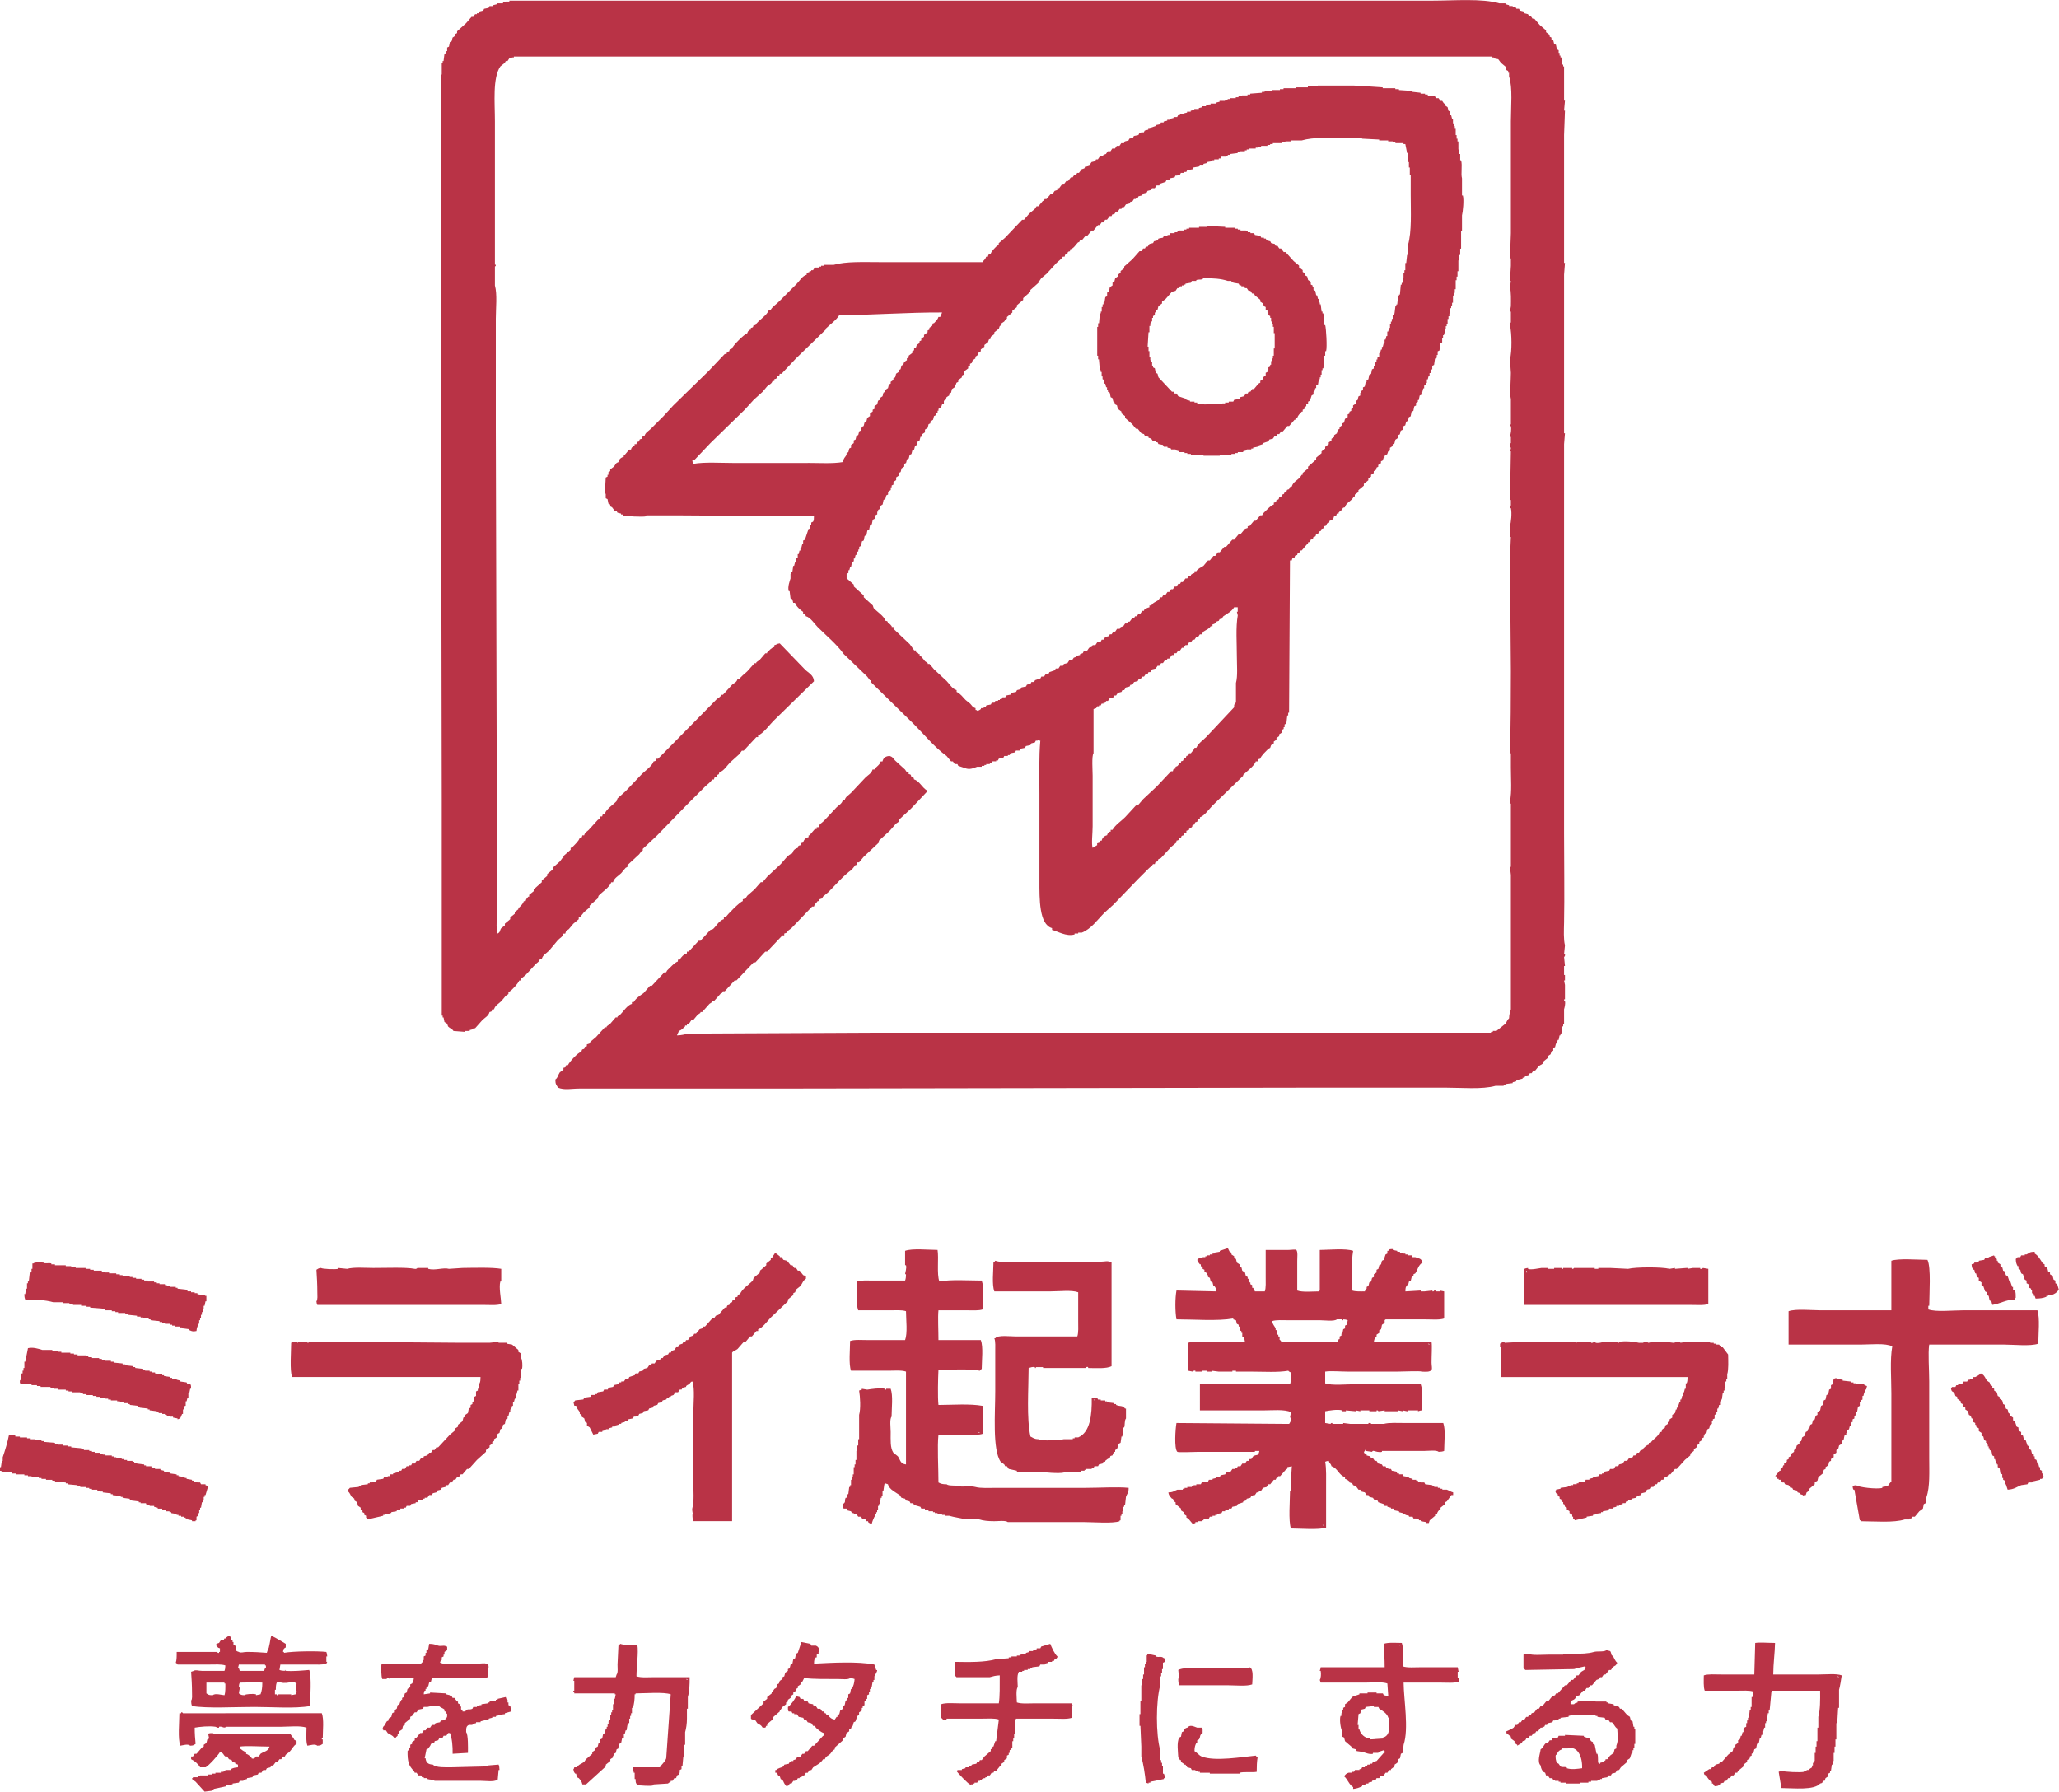 <?xml version="1.0" encoding="UTF-8"?><svg id="_レイヤー_1" xmlns="http://www.w3.org/2000/svg" width="228.729" height="199.048" viewBox="0 0 228.729 199.048"><defs><style>.cls-1{fill:#b93346;fill-rule:evenodd;}</style></defs><path class="cls-1" d="M167.041,120.535h.2v-.1c.267-.033.534-.067.801-.1v-.1c.133-.033.267-.067.401-.1v-.1h.3v-.1c.133-.033.267-.067.401-.1v-.1h.2c.033-.067.067-.133.1-.2.133-.033.267-.067.401-.1.033-.067.067-.134.1-.2h.2c.067-.1.133-.2.2-.3h.2c.134-.167.267-.334.401-.501.167-.1.334-.2.501-.3v-.2c.167-.133.334-.267.501-.401v-.2c.1-.067.2-.133.3-.2.033-.1.067-.2.1-.3.067-.033.134-.067.2-.1v-.3c.067-.033.134-.067.2-.1.033-.134.067-.267.1-.401h.1c.033-.133.067-.267.1-.401h.1c.033-.167.067-.334.1-.501h.1v-.2h.1c.033-.267.067-.534.1-.801h.1v-.3h.1v-1.602c.045-.162.169-.587.1-.901-.006-.025-.127-.033-.1-.2h.1v-1.602c-.033-.167-.067-.334-.1-.501h.1v-.601h-.1v-1.001h.1c-.033-.334-.067-.668-.1-1.001,0,0,.143-.085.1-.3h-.1c.033-.334.067-.668.1-1.001-.171-.634-.117-1.704-.1-2.504.062-2.933,0-6.655,0-9.914v-43.262c.033-.401.067-.801.1-1.202h-.1v-17.625c.033-.434.067-.868.1-1.302h-.1v-14.22c.033-.901.067-1.803.1-2.704h-.1c.033-.367.067-.734.1-1.102h-.1v-3.805h-.1v-.2h-.1c-.033-.267-.067-.534-.1-.801h-.1v-.2h-.1v-.3h-.1v-.3c-.067-.033-.134-.067-.2-.1-.033-.167-.067-.334-.1-.501-.067-.033-.134-.067-.2-.1-.033-.134-.067-.267-.1-.401-.067-.033-.133-.067-.2-.1v-.2c-.067-.033-.134-.067-.2-.1v-.2c-.134-.1-.267-.2-.401-.3v-.2c-.234-.2-.467-.401-.701-.601-.2-.234-.401-.467-.601-.701h-.2c-.067-.1-.134-.2-.2-.3h-.2c-.033-.067-.067-.133-.1-.2-.133-.033-.267-.067-.401-.1-.033-.067-.067-.134-.1-.2-.134-.033-.267-.067-.401-.1-.033-.067-.067-.133-.1-.2h-.3v-.1c-.133-.033-.267-.067-.401-.1v-.1h-.401v-.1c-.133-.033-.267-.067-.401-.1v-.1h-.701c-1.86-.565-5.05-.3-7.411-.3H56.582v.1h-.401v.1h-.3v.1h-.701v.1c-.134.033-.267.067-.401.1v.1h-.401c-.033.067-.067.133-.1.2-.167.033-.334.067-.501.1-.033.067-.067.134-.1.2-.134.033-.267.067-.401.1-.033.067-.067.133-.1.2h-.2v.1h-.2c-.067.1-.133.2-.2.3h-.2c-.2.234-.401.467-.601.701-.334.3-.668.601-1.001.901v.2c-.067.033-.134.067-.2.1v.2l-.3.2c-.033.133-.067.267-.1.401-.067.033-.134.067-.2.1-.033.167-.067.334-.1.501-.067.033-.133.067-.2.1v.401h-.1v.2c-.067.033-.134.067-.2.1-.033.267-.067.534-.1.801h-.1v.2h-.1v1.302h-.1v20.229c.033,20.06.067,40.126.1,60.187v24.135h.1v.2h.1c.033.167.067.334.1.501.1.067.2.133.3.2.033.1.067.2.1.3.193.207.444.242.601.501.434.033.868.067,1.302.1v-.1h.501v-.1c.134-.033.267-.067.401-.1v-.1h.2c.267-.3.534-.601.801-.901.282-.282.686-.455.801-.901.272-.076.228-.024.3-.3h.2c.123-.447.516-.616.801-.901.167-.2.334-.401.501-.601.1-.067.2-.134.3-.2v-.2c.1-.067.2-.133.3-.2.321-.327.697-.666.901-1.102h.2v-.2c.167-.133.334-.267.501-.401.367-.4.734-.801,1.102-1.202.215-.215.405-.246.501-.601h.2c.124-.448.516-.615.801-.901.334-.401.668-.801,1.001-1.202.238-.238.497-.315.601-.701h.2c.033-.1.067-.2.1-.3l.3-.2c.167-.2.334-.401.501-.601.2-.167.401-.334.601-.501v-.2c.067-.033.133-.067.2-.1.133-.167.267-.334.401-.501.2-.167.401-.334.601-.501v-.2c.3-.267.601-.534.901-.801.033-.1.067-.2.1-.3.355-.392,1.264-.975,1.402-1.502h.2c.131-.478.594-.694.901-1.001.167-.2.334-.401.501-.601.067-.033.133-.067.2-.1v-.2c.434-.401.868-.801,1.302-1.202.1-.134.2-.267.3-.401h.1v-.2c.534-.501,1.068-1.001,1.602-1.502,1.101-1.135,2.203-2.27,3.305-3.405.668-.668,1.335-1.335,2.003-2.003.268-.268.603-.462.801-.801h.2c.076-.272.024-.228.3-.3v-.2c.272-.076.228-.024.3-.3.494-.133.87-.77,1.202-1.102.334-.3.668-.601,1.001-.901.1-.133.2-.267.3-.401h.2c.467-.501.935-1.002,1.402-1.502h.2v-.2c.52-.142,1.315-1.215,1.702-1.602,1.502-1.469,3.004-2.938,4.506-4.406-.049-.712-.62-.921-1.001-1.302-.935-.968-1.869-1.936-2.804-2.904-.385.049-.279.123-.601.2v.2c-.361.097-.547.387-.801.601v.1h-.2c-.2.234-.401.467-.601.701-.134.1-.267.2-.401.3v.1h-.2c-.267.3-.534.601-.801.901-.298.298-.684.525-.901.901h-.2c-.107.357-.376.378-.601.601-.334.367-.668.734-1.001,1.102h-.2c-.033.067-.067.133-.1.2-.134.1-.267.2-.401.3-2.17,2.203-4.34,4.407-6.509,6.609h-.2c-.076.272-.024.228-.3.3-.135.491-.954,1.054-1.302,1.402-.601.634-1.202,1.269-1.803,1.903-.3.267-.601.534-.901.801-.033.1-.067.2-.1.3-.345.381-1.161.88-1.302,1.402-.272.076-.228.024-.3.3h-.2v.2c-.1.067-.2.134-.3.2-.334.367-.668.734-1.001,1.102-.215.215-.405.246-.501.601h-.2c-.076.272-.024.228-.3.3-.093.335-.568.755-.801,1.001-.067.033-.134.067-.2.1v.2c-.267.234-.534.467-.801.701v.2h-.1c-.1.134-.2.267-.3.401-.267.234-.534.467-.801.701v.2l-.601.501v.2c-.2.167-.401.334-.601.501v.2c-.3.267-.601.534-.901.801v.2c-.167.134-.334.267-.501.401v.2h-.1c-.143.174-.232.242-.3.501h-.2c-.089.328-.309.473-.501.701h-.1v.2c-.133.1-.267.2-.401.3v.2c-.167.133-.334.267-.501.401v.2c-.2.167-.401.334-.601.501v.2c-.133.1-.267.2-.401.3-.202.297-.056.391-.401.601-.168-.459-.1-1.283-.1-1.903v-16.824c-.033-12.483-.067-24.971-.1-37.454v-12.117c0-1.159.174-2.728-.1-3.705v-2.103c.006-.027.128-.032.1-.2h-.1v-15.923c0-2.125-.273-4.82.601-6.109.167-.133.334-.267.501-.401.033-.067.067-.134.1-.2h.2l.2-.3h.3v-.1h.2v-.1h108.657v.1h.2v.1c.167.033.334.067.501.1.1.133.2.267.3.401.2.167.401.334.601.501v.3c.067.033.133.067.2.1v.2h.1v.401c.419,1.27.2,3.407.2,5.007v12.418c-.033.935-.067,1.869-.1,2.804h.1v.801c-.033.567-.067,1.135-.1,1.702h.1c-.033.234-.067.467-.1.701.132.525.114,1.417.1,2.103-.033.2-.067.401-.1.601h.1v1.202s-.148.082-.1.3c.207.95.233,2.857,0,3.806.033.501.067,1.001.1,1.502,0,.866-.145,2.377,0,2.904v2.804c-.006.026-.128.032-.1.2h.1c.076.346-.008.908-.1,1.102v.1h.1v.701h-.1v.401s.113-.002.1.2c-.033.1-.067.2-.1.3h.1c-.033,1.802-.067,3.605-.1,5.408h.1v.601s-.148.084-.1.3h.1c.138.555.011,1.603-.1,2.003v1.202h.1c-.033.768-.067,1.536-.1,2.303.033,4.206.067,8.413.1,12.618,0,2.95-.017,6.306-.1,8.813v.3h.1v1.602c0,1.189.118,2.687-.1,3.705-.047.218.1.3.1.3v7.01h-.1c.033.3.067.601.1.901v14.921c-.089.308-.19.557-.2,1.001-.207.172-.238.375-.401.601-.334.267-.668.534-1.001.801h-.401v.1h-.2v.1h-68.599c-6.876.033-13.754.067-20.63.1-.337.095-.757.19-1.202.2.069-.273.136-.226.2-.501.328-.09.473-.309.701-.501v-.1h.2v-.1c.1-.067.2-.133.3-.2.067-.1.133-.2.2-.3h.2c.167-.2.334-.401.501-.601l.3-.2v-.1h.2c.267-.3.534-.601.801-.901.1-.067.2-.134.3-.2v-.1h.2c.267-.3.534-.601.801-.901h.1c.033-.067.067-.133.1-.2h.2c.367-.401.734-.801,1.102-1.202h.2c.634-.668,1.269-1.335,1.903-2.003h.2c.367-.401.734-.801,1.102-1.202h.2c.567-.601,1.135-1.202,1.702-1.803h.2v-.2c.1-.033.2-.067.3-.1.033-.067.067-.134.1-.2.133-.1.267-.2.401-.3.768-.801,1.536-1.602,2.303-2.403h.2c.086-.322.256-.354.401-.601h.2v-.2c.1-.033.2-.067.3-.1.033-.067.067-.134.1-.2.2-.167.401-.334.601-.501.859-.859,1.605-1.78,2.604-2.504.133-.167.267-.334.401-.501h.1c.033-.1.067-.2.1-.3h.2c.167-.2.334-.401.501-.601.567-.534,1.135-1.068,1.702-1.602v-.2c.401-.367.801-.734,1.202-1.102.234-.267.467-.534.701-.801.1-.067.2-.134.3-.2v-.2c.467-.434.935-.868,1.402-1.302.567-.601,1.135-1.202,1.702-1.803v-.2c-.499-.294-.824-1.05-1.402-1.202-.076-.272-.024-.228-.3-.3-.076-.272-.024-.228-.3-.3v-.2h-.2c-.067-.1-.134-.2-.2-.3-.367-.334-.734-.668-1.102-1.001-.215-.215-.246-.405-.601-.501-.127-.063.04-.123-.1-.1v.1c-.406.041-.621.245-.701.601h-.2c-.118.437-.495.551-.701.901h-.2c-.123.447-.516.616-.801.901-.534.567-1.068,1.135-1.602,1.702-.261.261-.588.384-.701.801h-.2c-.115.417-.439.539-.701.801-.467.501-.935,1.002-1.402,1.502-.238.238-.496.315-.601.701h-.2v.2h-.2c-.2.234-.401.467-.601.701h-.1v.2c-.322.079-.526.276-.601.601-.272.076-.228.024-.3.3-.272.076-.228.024-.3.3-.322.079-.526.276-.601.601-.512.138-.953.853-1.302,1.202-.501.467-1.001.935-1.502,1.402-.167.2-.334.401-.501.601h-.2c-.234.267-.467.534-.701.801-.267.234-.534.467-.801.701-.067.1-.134.2-.2.3-.1.033-.2.067-.3.1v.2c-.331.087-1.729,1.495-1.903,1.803h-.2v.2c-.519.14-.842.776-1.202,1.102-.1.033-.2.067-.3.1-.367.401-.734.801-1.102,1.202h-.2c-.367.401-.734.801-1.102,1.202h-.2v.2c-.346.088-.648.422-.801.701h-.2v.2c-.356.097-.928.742-1.202,1.001-.033.067-.067.133-.1.2h-.2c-.467.501-.935,1.001-1.402,1.502h-.2c-.234.267-.467.534-.701.801-.417.301-.842.553-1.102,1.001h-.2v.2c-.515.139-.95.853-1.302,1.202-.1.067-.2.133-.3.2v.1h-.2c-.2.234-.401.467-.601.701-.133.1-.267.2-.401.3v.1h-.2c-.334.367-.668.734-1.001,1.102-.2.167-.401.334-.601.501-.033.067-.067.133-.1.2-.1.033-.2.067-.3.1v.2c-.272.076-.228.024-.3.3-.272.076-.228.024-.3.3-.392.102-1.336,1.132-1.502,1.502h-.2c-.076.272-.024.228-.3.3v.2c-.133.1-.267.2-.401.3-.199.284-.21.612-.501.801.011.568.114.562.3.901.744.298,1.426.1,2.404.1h22.332c19.96-.033,39.926-.067,59.886-.1h13.92c1.808,0,4.128.218,5.608-.2h.901v-.1Z"/><path class="cls-1" d="M89.529,68.46c.513.139.952.852,1.302,1.202.986.987,2.075,1.859,2.904,3.004.868.834,1.736,1.669,2.604,2.504.1.133.2.267.3.401h.1v.2c1.602,1.569,3.205,3.138,4.807,4.707,1.178,1.178,2.24,2.519,3.605,3.505.167.2.334.401.501.601h.2c.067.1.133.2.2.3h.3c.033.067.067.133.1.2.3.1.601.2.901.3.471.139.939-.117,1.202-.2h.501v-.1h.3v-.1h.2v-.1h.401v-.1h.2c.033-.067.067-.134.1-.2h.401v-.1h.2c.033-.067.067-.134.1-.2.167-.033.334-.067.501-.1.033-.067.067-.134.1-.2h.401v-.1h.2c.033-.067.067-.133.1-.2.167-.033.334-.067.501-.1.033-.067.067-.134.1-.2h.401c.033-.067.067-.134.1-.2.167-.033.334-.067.501-.1.033-.067.067-.133.1-.2.167-.033.334-.067.501-.1.033-.067.067-.134.1-.2.133-.033.267-.067.401-.1.033-.067.067-.133.1-.2h.2v-.1h.1v.1h.2c-.167,1.784-.1,3.962-.1,5.908v9.714c0,1.926-.043,4.816,1.402,5.207v.2c.583.128,1.579.775,2.504.501v-.1h.401v-.1h.401c1.059-.421,1.753-1.452,2.504-2.203.334-.3.668-.601,1.001-.901.901-.935,1.803-1.869,2.704-2.804.401-.401.801-.801,1.202-1.202.178-.179.367-.269.501-.501h.2c.076-.272.024-.228.3-.3.137-.455.145-.165.401-.401.367-.401.734-.801,1.102-1.202.2-.167.401-.334.601-.501v-.2c.272-.076.228-.024.3-.3h.2c.076-.272.024-.228.3-.3.076-.272.024-.228.3-.3v-.2c.1-.033.2-.067.3-.1v-.1c.1-.067.2-.134.3-.2.189-.245-.11-.192.3-.3.076-.272.024-.228.3-.3.076-.272.024-.228.3-.3v-.2c.487-.131,1.057-.957,1.402-1.302,1.135-1.101,2.27-2.203,3.405-3.305v-.1c.357-.357,1.27-1.007,1.402-1.502h.2c.076-.272.024-.228.3-.3.097-.348.653-.84.901-1.102.067-.033.133-.067.2-.1.033-.1.067-.2.1-.3.1-.067.2-.134.3-.2v-.2c.1-.067.2-.133.3-.2v-.2c.1-.067.2-.134.3-.2v-.2c.1-.067.2-.134.3-.2v-.3c.067-.033.134-.067.2-.1v-.2h.1v-.3c.067-.033.134-.067.2-.1.033-.3.067-.601.1-.901h.1v-.3h.1c.033-5.641.067-11.283.1-16.924h.2c.076-.272.024-.228.3-.3.076-.272.024-.228.3-.3.076-.272.024-.228.3-.3v-.2h.2c.2-.234.401-.467.601-.701h.1v-.2c.272-.076.228-.024.3-.3.272-.076.228-.024.3-.3.272-.076.228-.024.3-.3.272-.076.228-.024.3-.3.272-.076.228-.024.3-.3.272-.076.228-.024.3-.3.272-.076.228-.024.3-.3.272-.076.228-.024.3-.3.306-.075.43-.192.501-.501.272-.076.228-.024.3-.3h.2v-.1c.209-.179.063-.202.401-.3.076-.272.024-.228.3-.3.126-.449.516-.614.801-.901.067-.1.134-.2.2-.3h.1v-.2c.134-.1.267-.2.401-.3v-.2c.2-.167.401-.334.601-.501v-.2c.167-.133.334-.267.501-.401v-.2c.1-.067.2-.133.3-.2v-.2l.3-.2v-.2c.1-.067.2-.134.3-.2v-.2c.067-.033.133-.067.2-.1v-.2c.1-.067.2-.134.3-.2v-.2c.067-.033.134-.067.2-.1.033-.1.067-.2.1-.3h.1v-.2l.3-.2c.033-.1.067-.2.1-.3.067-.033.134-.067.2-.1v-.3c.1-.067.2-.133.3-.2v-.2c.067-.033.134-.067.2-.1.033-.134.067-.267.1-.401.1-.067.2-.133.3-.2v-.3c.067-.033.134-.067.2-.1.033-.133.067-.267.1-.401.067-.033.134-.067.2-.1.033-.134.067-.267.1-.401.067-.033.133-.067.2-.1.033-.133.067-.267.1-.401.067-.033.134-.067.2-.1.033-.133.067-.267.1-.401.067-.033.133-.067.2-.1.033-.167.067-.334.1-.501.067-.033.134-.067.2-.1.033-.167.067-.334.1-.501.067-.033.133-.067.2-.1v-.3c.067-.033.133-.067.2-.1v-.2h.1c.033-.167.067-.334.1-.501.067-.033.134-.067.2-.1v-.3h.1c.033-.134.067-.267.1-.401h.1v-.3c.067-.033.134-.067.2-.1v-.2h.1v-.401h.1c.033-.134.067-.267.1-.401h.1v-.3h.1c.033-.134.067-.267.1-.401h.1v-.401c.067-.033.134-.067.2-.1.033-.234.067-.467.1-.701.067-.033.133-.067.2-.1v-.3h.1v-.401c.067-.033.134-.067.2-.1.033-.267.067-.534.1-.801.067-.033.133-.067.2-.1v-.501h.1v-.3h.1v-.2h.1v-.501h.1v-.3h.1v-.2h.1v-.601h.1v-.3h.1v-.3h.1v-.601h.1v-.3h.1v-.3h.1v-.801h.1v-.3h.1v-.401h.1v-1.001h.1v-.401h.1v-.601h.1v-1.202h.1v-.601h.1v-.701h.1v-2.003h.1v-1.702c.098-.348.237-1.712.1-2.203h-.1v-1.903c-.144-.515.063-1.426-.1-2.003h-.1v-.701h-.1v-.501h-.1v-.901h-.1v-.3h-.1v-.401h-.1v-.701h-.1v-.3h-.1v-.3h-.1v-.501h-.1c-.033-.133-.067-.267-.1-.401h-.1v-.401c-.067-.033-.133-.067-.2-.1-.033-.133-.067-.267-.1-.401-.1-.067-.2-.133-.3-.2v-.2h-.1c-.067-.1-.133-.2-.2-.3h-.2l-.2-.3h-.3c-.033-.067-.067-.134-.1-.2-.267-.033-.534-.067-.801-.1v-.1h-.3v-.1h-.501v-.1c-.3-.033-.601-.067-.901-.1v-.1c-.501-.033-1.001-.067-1.502-.1v-.1h-.401v-.1h-1.402v-.1c-1.068-.067-2.137-.133-3.205-.2h-4.006v.1h-1.102v.1h-1.302v.1h-1.402v.1h-.401v.1h-.901v.1h-.801v.1h-.3v.1c-.434.033-.868.067-1.302.1v.1h-.3v.1h-.601v.1h-.401v.1h-.3v.1h-.601v.1h-.3v.1h-.3v.1h-.601v.1c-.133.033-.267.067-.401.1v.1h-.601v.1h-.2v.1h-.3v.1h-.401v.1c-.134.033-.267.067-.401.1v.1h-.501v.1c-.133.033-.267.067-.401.1v.1h-.401v.1c-.133.033-.267.067-.401.1v.1h-.401v.1h-.2c-.033.067-.067.133-.1.2h-.401v.1c-.133.033-.267.067-.401.1v.1h-.3v.1c-.133.033-.267.067-.401.1v.1h-.3c-.033.067-.067.133-.1.2-.167.033-.334.067-.501.1v.1c-.2.067-.401.134-.601.2v.1h-.2v.1c-.133.033-.267.067-.401.1-.033.067-.067.134-.1.2h-.3v.1h-.2c-.033.067-.067.134-.1.2-.167.033-.334.067-.501.1-.033.067-.067.133-.1.2-.134.033-.267.067-.401.1-.033.067-.067.134-.1.2-.133.033-.267.067-.401.1-.033.067-.067.133-.1.2h-.3c-.067.1-.134.2-.2.3h-.3c-.067.1-.133.2-.2.3h-.3l-.2.3h-.3c-.067.1-.134.2-.2.3-.1.033-.2.067-.3.1v.1c-.133.033-.267.067-.401.1-.067.1-.134.2-.2.3h-.2c-.033.067-.067.133-.1.2-.133.033-.267.067-.401.1-.067.1-.133.2-.2.3-.1.033-.2.067-.3.1v.1h-.2c-.033.067-.067.133-.1.2-.1.033-.2.067-.3.1-.1.133-.2.267-.3.401h-.2c-.033.067-.067.133-.1.2h-.2l-.2.3h-.2c-.1.134-.2.267-.3.401h-.2c-.1.133-.2.267-.3.401h-.2c-.1.134-.2.267-.3.401h-.2v.2c-.1.033-.2.067-.3.1-.067.1-.134.2-.2.3h-.2c-.167.2-.334.401-.501.601h-.2c-.033.067-.067.133-.1.2h-.1c-.167.2-.334.401-.501.601h-.2l-.2.3c-.2.167-.401.334-.601.501-.2.234-.401.467-.601.701h-.2c-.634.668-1.269,1.335-1.903,2.003-.234.2-.467.401-.701.601v.2c-.067.033-.134.067-.2.1-.227.24-.607.558-.701.901-.272.076-.228.024-.3.3h-.2c-.086.322-.256.354-.401.601h-11.517c-1.746,0-3.627-.089-5.007.3h-1.102v.1h-.3v.1h-.2v.1h-.501c-.067.1-.133.2-.2.3h-.2v.1h-.2v.1c-.1.033-.2.067-.3.1v.2c-.507.136-.773.672-1.102,1.001-.668.668-1.335,1.335-2.003,2.003-.297.297-.685.525-.901.901h-.2c-.168.617-1.169,1.135-1.502,1.702h-.2c-.076.272-.024.228-.3.3v.2h-.1c-.179.209-.202.063-.3.401-.328.085-1.62,1.374-1.702,1.702-.272.076-.228.024-.3.3-.272.076-.228.024-.3.3h-.2c-.601.634-1.202,1.269-1.803,1.903-1.302,1.268-2.604,2.537-3.906,3.806-.367.401-.734.801-1.102,1.202-.467.467-.935.935-1.402,1.402-.261.261-.589.385-.701.801-.272.076-.228.024-.3.3-.272.076-.228.024-.3.3-.272.076-.228.024-.3.3h-.2v.2h-.1c-.179.209-.202.063-.3.401h-.2c-.167.2-.334.401-.501.601h-.1v.2c-.322.079-.526.276-.601.601-.346.101-.294.287-.501.501-.133.1-.267.2-.401.3v.2c-.067.033-.133.067-.2.1v.3h-.1v.2c-.067.033-.134.067-.2.1-.033.601-.067,1.202-.1,1.803h.1v.501c.067.033.133.067.2.1.033.167.067.334.1.501.067.033.134.067.2.1v.2c.067.033.134.067.2.1.1.133.2.267.3.401h.2c.033.067.067.134.1.2.133.033.267.067.401.1v.1h.2v.1c.25.096,2.225.205,2.604.1v-.1h3.805c4.94.033,9.881.067,14.821.1-.014.272.014.447-.1.601-.067.033-.134.067-.2.1v.3h-.1c-.033.134-.067.267-.1.401h-.1c-.133.401-.267.801-.401,1.202-.067.033-.134.067-.2.1v.401h-.1c-.033.134-.067.267-.1.401h-.1v.3h-.1c-.033.134-.067.267-.1.401h-.1v.401c-.067.033-.134.067-.2.1v.401h-.1c-.033.134-.067.267-.1.401h-.1c-.033.234-.067.467-.1.701h-.1v.2h-.1v.501c-.088.281-.336.924-.2,1.402h.1c.033.267.067.534.1.801.067.033.134.067.2.1.033.133.067.267.1.401h.2c.087.336.625.848.901,1.001v.2c.272.076.228.024.3.3ZM137.498,67.96h-.1c.033.133.067.267.1.401-.237,1.314-.1,3.121-.1,4.607,0,.922.11,2.153-.1,2.904v2.203h-.1v.2h-.1v.3c-1.035,1.101-2.07,2.203-3.105,3.305-.391.391-.851.667-1.102,1.202h-.2c-.086.322-.256.354-.401.601h-.2c-.076.272-.024.228-.3.3-.076.272-.024.228-.3.3-.076.272-.024.228-.3.3v.2h-.2v.1c-.209.179-.063.202-.401.3v.2c-.272.076-.228.024-.3.3h-.2c-.534.567-1.068,1.135-1.602,1.702-.501.467-1.001.935-1.502,1.402-.2.234-.401.467-.601.701h-.2c-.401.434-.801.868-1.202,1.302-.447.447-1.079.844-1.402,1.402h-.2v.2h-.1c-.179.209-.202.063-.3.401-.322.079-.526.276-.601.601h-.2v.2c-.1.033-.2.067-.3.1v.2c-.167.1-.334.2-.501.3-.151-.454,0-1.639,0-2.404v-5.608c0-.518-.121-2.252.1-2.504v-4.907c.1-.033.2-.067.3-.1.033-.067.067-.134.1-.2h.2v-.1h.2c.033-.067.067-.134.1-.2h.2v-.1h.2c.033-.067.067-.133.1-.2h.2c.067-.1.133-.2.2-.3.133-.033.267-.067.401-.1.033-.067.067-.133.1-.2h.2c.067-.1.134-.2.2-.3.134-.033.267-.067.401-.1.033-.067.067-.133.1-.2h.2l.2-.3c.133-.033.267-.067.401-.1.033-.067.067-.134.1-.2h.2c.067-.1.133-.2.2-.3.133-.033.267-.067.401-.1.033-.067.067-.134.1-.2h.2c.067-.1.134-.2.2-.3h.2l.2-.3h.2c.033-.067.067-.134.1-.2h.2l.2-.3c.133-.033.267-.067.401-.1.067-.1.134-.2.2-.3h.2c.067-.1.133-.2.2-.3h.2l.2-.3h.2c.033-.067.067-.134.1-.2h.2c.1-.133.2-.267.3-.401h.2c.033-.067.067-.134.1-.2h.2c.067-.1.133-.2.2-.3h.2c.067-.1.134-.2.2-.3h.2c.067-.1.133-.2.2-.3h.2c.067-.1.134-.2.2-.3h.2c.067-.1.133-.2.2-.3h.2l.2-.3h.2c.067-.1.134-.2.2-.3h.2l.2-.3c.315-.222.59-.263.801-.601h.2v-.2c.223-.059.252-.083.401-.2v-.1c.1-.033.2-.067.3-.1.033-.067.067-.133.1-.2h.2c.067-.1.133-.2.2-.3.441-.312.928-.528,1.202-1.001h.401v.501ZM104.851,44.526c.067-.033.134-.067.2-.1.033-.1.067-.2.1-.3l.3-.2v-.2c.067-.033.134-.067.2-.1.033-.133.067-.267.1-.401.1-.067.2-.133.3-.2v-.2h.1c.033-.1.067-.2.1-.3.067-.033.134-.067.2-.1v-.2c.133-.1.267-.2.401-.3v-.2c.067-.033.134-.067.2-.1.033-.133.067-.267.1-.401.133-.1.267-.2.401-.3v-.2c.067-.033.134-.067.2-.1v-.2c.067-.033.134-.067.2-.1.033-.1.067-.2.1-.3.1-.067.2-.134.3-.2v-.2c.1-.067.2-.133.3-.2v-.2l.3-.2v-.2c.133-.1.267-.2.401-.3v-.2c.133-.1.267-.2.401-.3.033-.1.067-.2.1-.3.067-.033.134-.067.2-.1v-.2c.133-.1.267-.2.401-.3v-.2c.167-.133.334-.267.501-.401.033-.1.067-.2.1-.3.067-.033.134-.067.2-.1v-.2c.1-.067.2-.134.3-.2.067-.1.133-.2.2-.3h.1v-.2c.2-.167.401-.334.601-.501v-.2c.167-.133.334-.267.501-.401v-.2c.234-.2.467-.401.701-.601v-.2c.267-.234.534-.467.801-.701v-.2c.3-.267.601-.534.901-.801v-.2h.1c.067-.1.134-.2.2-.3.2-.167.401-.334.601-.501.367-.401.734-.801,1.102-1.202.237-.238.528-.397.701-.701h.2c.076-.272.024-.228.3-.3.076-.272.024-.228.3-.3v-.2c.451-.128.609-.518.901-.801h.1c.033-.067.067-.133.1-.2h.2c.133-.167.267-.334.401-.501h.2c.167-.2.334-.401.501-.601h.2c.167-.2.334-.401.501-.601h.2c.067-.1.133-.2.2-.3h.2c.067-.1.134-.2.2-.3h.2c.1-.133.2-.267.3-.401h.2c.033-.067.067-.133.1-.2h.2c.067-.1.133-.2.2-.3h.2c.067-.1.134-.2.2-.3h.2c.033-.067.067-.133.1-.2h.2l.2-.3c.133-.033.267-.067.401-.1.033-.067.067-.133.1-.2h.2c.067-.1.133-.2.2-.3h.2v-.1h.2c.033-.067.067-.134.1-.2.133-.033.267-.067.401-.1.033-.067.067-.133.1-.2.134-.033.267-.067.401-.1.033-.067.067-.134.1-.2.133-.033.267-.067.401-.1.033-.067.067-.133.1-.2h.3c.067-.1.134-.2.2-.3h.3c.033-.067.067-.134.1-.2.2-.067.401-.133.601-.2.033-.067.067-.134.1-.2h.3c.033-.067.067-.134.1-.2.167-.033.334-.067.501-.1.033-.067.067-.133.1-.2h.2v-.1h.3c.033-.067.067-.134.1-.2h.3v-.1h.3c.033-.067.067-.133.1-.2.2-.033.401-.067.601-.1.033-.067.067-.134.1-.2.2-.033.401-.067.601-.1.033-.067.067-.134.1-.2h.401v-.1c.133-.033.267-.067.401-.1v-.1c.2-.033.401-.067.601-.1v-.1h.2v-.1h.501v-.1h.2c.033-.067.067-.133.1-.2h.501v-.1h.2v-.1h.3v-.1c.267-.033.534-.067.801-.1v-.1h.2v-.1h.601v-.1h.2v-.1h.3v-.1h.701v-.1h.3v-.1h.3v-.1h.701v-.1h.3v-.1h.3v-.1h1.001v-.1h.401v-.1h.601v-.1h1.202c1.299-.379,3.124-.3,4.807-.3h1.903v.1c.634.033,1.269.067,1.903.1v.1h1.001v.1h.501v.1h.3v.1h.901v.1h.2c.067.334.134.668.2,1.001h.1v1.001h.1v.601h.1v.801h.1v2.203c0,1.926.13,4.095-.3,5.608v1.102h-.1c-.033.3-.067.601-.1.901h-.1v.801h-.1v.3h-.1v.501h-.1v.601h-.1v.2h-.1c-.033.367-.067.734-.1,1.102h-.1v.2h-.1c-.033.3-.067.601-.1.901h-.1v.2h-.1c-.033.267-.067.534-.1.801h-.1v.2h-.1v.401h-.1v.3h-.1v.3h-.1v.401h-.1c-.033.133-.067.267-.1.401h-.1v.501h-.1c-.033.133-.067.267-.1.401h-.1v.401h-.1c-.033.133-.067.267-.1.401h-.1v.3h-.1c-.033.133-.067.267-.1.401h-.1v.401c-.067.033-.134.067-.2.1v.2h-.1v.3h-.1c-.033.133-.067.267-.1.401h-.1v.3c-.067.033-.133.067-.2.1-.033.167-.067.334-.1.501-.067.033-.134.067-.2.1-.033.167-.067.334-.1.501-.067.033-.133.067-.2.1v.2h-.1c-.033.167-.067.334-.1.501-.067.033-.134.067-.2.1v.3c-.067.033-.134.067-.2.1v.2h-.1v.3c-.067.033-.133.067-.2.1-.033.134-.067.267-.1.401-.067.033-.134.067-.2.1v.3c-.1.067-.2.133-.3.2v.3c-.067.033-.134.067-.2.1v.2c-.067.033-.134.067-.2.1v.2c-.067.033-.133.067-.2.1v.3c-.1.067-.2.133-.3.2-.033.133-.067.267-.1.401-.067.033-.134.067-.2.1v.2c-.1.067-.2.134-.3.2v.2c-.067.033-.134.067-.2.1-.033.133-.067.267-.1.401-.1.067-.2.134-.3.2v.2c-.1.067-.2.133-.3.2v.2c-.1.067-.2.134-.3.2v.2c-.133.1-.267.2-.401.3v.2c-.134.1-.267.2-.401.3v.2c-.2.167-.401.334-.601.501v.2c-.3.267-.601.534-.901.801v.2c-.2.167-.401.334-.601.501v.2h-.1c-.067.1-.134.2-.2.3-.302.305-.78.524-.901,1.001-.272.076-.228.024-.3.3-.272.076-.228.024-.3.3h-.2c-.076.272-.024.228-.3.3-.076.272-.024.228-.3.3-.076.272-.024.228-.3.3-.076.272-.024.228-.3.3v.2c-.354.095-.929.743-1.202,1.001-.033.067-.067.133-.1.2h-.2c-.167.2-.334.401-.501.601h-.2c-.167.2-.334.401-.501.601h-.2v.2c-.1.033-.2.067-.3.1-.167.2-.334.401-.501.601h-.2c-.167.2-.334.401-.501.601h-.2c-.234.267-.467.534-.701.801h-.2c-.167.2-.334.401-.501.601h-.2c-.1.133-.2.267-.3.401h-.2c-.133.167-.267.334-.401.501h-.2c-.167.2-.334.401-.501.601-.311.224-.592.262-.801.601h-.2v.2c-.223.061-.252.083-.401.2v.1c-.1.033-.2.067-.3.1-.033.067-.067.134-.1.2h-.2c-.1.133-.2.267-.3.401h-.2c-.033.067-.067.134-.1.2h-.2c-.067.1-.134.2-.2.3h-.2c-.067.1-.133.2-.2.3h-.2c-.067.1-.134.2-.2.3h-.2c-.067.1-.133.2-.2.3-.1.033-.2.067-.3.1-.033.067-.067.134-.1.2h-.2c-.067.1-.134.2-.2.3-.312.22-.595.263-.801.601h-.2v.2c-.28.065-.415.151-.601.3v.1h-.2c-.067.1-.133.2-.2.3h-.2c-.067.1-.134.2-.2.3h-.2c-.033.067-.067.133-.1.2h-.2c-.1.133-.2.267-.3.401h-.2c-.033.067-.067.134-.1.2h-.2l-.2.3c-.1.033-.2.067-.3.1-.033.067-.067.134-.1.2h-.3c-.067.1-.133.2-.2.3h-.2l-.2.3h-.2c-.033.067-.067.134-.1.2-.133.033-.267.067-.401.1-.067.1-.133.2-.2.3h-.2c-.033.067-.067.134-.1.2-.134.033-.267.067-.401.1-.067.1-.133.2-.2.3h-.3c-.033.067-.067.134-.1.2-.1.033-.2.067-.3.1-.067.1-.134.2-.2.3-.134.033-.267.067-.401.1-.033.067-.067.134-.1.2-.1.033-.2.067-.3.1v.1c-.134.033-.267.067-.401.1v.1c-.1.033-.2.067-.3.1-.067.1-.134.2-.2.3h-.3c-.067.1-.134.2-.2.3-.134.033-.267.067-.401.1-.033.067-.067.134-.1.2h-.3c-.067.1-.133.2-.2.3h-.3c-.033.067-.067.133-.1.2-.2.067-.401.134-.601.2-.033.067-.067.134-.1.2h-.3c-.067.1-.133.2-.2.3h-.3c-.033.067-.067.134-.1.2-.2.067-.401.134-.601.2-.033.067-.067.133-.1.2h-.3c-.033.067-.067.134-.1.2-.134.033-.267.067-.401.1-.033.067-.067.134-.1.2-.167.033-.334.067-.501.1-.033.067-.067.133-.1.2-.133.033-.267.067-.401.1-.033.067-.067.134-.1.2-.167.033-.334.067-.501.1-.033.067-.067.133-.1.2-.167.033-.334.067-.501.1-.033.067-.067.134-.1.2h-.3c-.033.067-.067.134-.1.2h-.2v.1h-.2v.1h-.3c-.033.067-.067.133-.1.2h-.3c-.033.067-.067.134-.1.2-.167.033-.334.067-.501.1-.033.067-.067.133-.1.2h-.2v.1h-.3v.1c-.158.111-.169.146-.401.2-.114-.112,0-.043-.2-.1v-.2c-.355-.097-.385-.286-.601-.501-.167-.133-.334-.267-.501-.401-.333-.333-.541-.685-1.001-.901v-.2c-.508-.14-.771-.671-1.102-1.001-.467-.434-.935-.868-1.402-1.302-.167-.2-.334-.401-.501-.601h-.2v-.1c-.1-.067-.2-.134-.3-.2-.133-.167-.267-.334-.401-.501-.067-.033-.134-.067-.2-.1v-.2h-.1c-.138-.149-.051-.131-.3-.2v-.2h-.2c-.167-.234-.334-.467-.501-.701-.601-.567-1.202-1.135-1.803-1.702v-.2h-.2v-.1c-.209-.179-.063-.202-.401-.3-.076-.272-.024-.228-.3-.3-.141-.522-.957-1.021-1.302-1.402-.033-.1-.067-.2-.1-.3-.334-.3-.668-.601-1.001-.901v-.2c-.367-.334-.734-.668-1.102-1.001v-.2c-.267-.234-.534-.467-.801-.701v-.501c.067-.033.134-.067.2-.1v-.3h.1c.033-.133.067-.267.1-.401h.1c.033-.167.067-.334.1-.501.067-.033.134-.067.2-.1v-.3h.1c.033-.134.067-.267.1-.401h.1v-.3c.067-.033.133-.067.2-.1v-.2h.1v-.3c.067-.033.134-.067.2-.1.033-.167.067-.334.1-.501.067-.033.133-.067.2-.1.033-.167.067-.334.1-.501.067-.033.134-.067.2-.1.033-.167.067-.334.1-.501.067-.033.134-.067.2-.1.033-.167.067-.334.1-.501.067-.033.133-.067.2-.1.033-.167.067-.334.1-.501.067-.033.134-.067.2-.1.033-.134.067-.267.1-.401.067-.033.133-.067.2-.1v-.3h.1v-.2c.067-.033.134-.067.2-.1v-.3c.1-.067.2-.134.3-.2.033-.167.067-.334.1-.501.067-.033.134-.067.2-.1.033-.133.067-.267.1-.401.067-.033.134-.067.2-.1v-.3c.1-.067.2-.133.3-.2v-.3h.1v-.2c.067-.033.134-.067.2-.1v-.3c.1-.067.2-.134.3-.2v-.3c.1-.067.2-.134.3-.2v-.3c.067-.033.134-.067.2-.1.033-.133.067-.267.1-.401l.3-.2v-.3c.067-.033.134-.067.2-.1.033-.134.067-.267.1-.401.067-.033.133-.067.2-.1.033-.133.067-.267.1-.401.067-.033.134-.067.2-.1.033-.133.067-.267.1-.401.067-.033.134-.067.2-.1.033-.134.067-.267.1-.401.067-.033.133-.067.2-.1.033-.133.067-.267.1-.401.067-.033.134-.067.2-.1.033-.133.067-.267.1-.401h.1c.033-.1.067-.2.1-.3.1-.067.2-.133.3-.2v-.3c.1-.067.2-.134.3-.2.033-.133.067-.267.1-.401.067-.033.134-.067.2-.1v-.2c.1-.067.2-.133.3-.2.033-.133.067-.267.1-.401.067-.033.133-.067.2-.1v-.2c.067-.033.134-.067.2-.1v-.2h.1v-.2c.1-.067.2-.133.3-.2.033-.1.067-.2.1-.3.067-.033.134-.067.2-.1v-.3ZM89.729,51.436h-8.212c-1.462,0-3.214-.128-4.507.1-.059-.153-.08-.163-.1-.401h.2c.601-.634,1.202-1.269,1.803-1.903,1.268-1.235,2.537-2.47,3.805-3.705.334-.367.668-.734,1.001-1.102.334-.3.668-.601,1.001-.901.167-.2.334-.401.501-.601.224-.223.495-.244.601-.601h.2v-.2c.272-.076.228-.024.3-.3.272-.076.228-.024.3-.3h.2c.534-.567,1.068-1.135,1.602-1.702,1.101-1.068,2.203-2.137,3.305-3.205v-.1c.457-.457,1.179-.943,1.502-1.502,3.879-.013,7.439-.314,11.416-.3-.069.273-.136.226-.2.501h-.2c-.093.328-.308.471-.501.701h-.1c-.033.1-.067.2-.1.3-.1.067-.2.134-.3.2v.2c-.067.033-.134.067-.2.1v.2c-.134.1-.267.2-.401.3v.2c-.1.067-.2.134-.3.2v.2c-.067.033-.134.067-.2.1v.2c-.1.067-.2.134-.3.2-.033.1-.067.2-.1.3-.067.033-.134.067-.2.1v.2c-.067.033-.134.067-.2.1v.2c-.133.1-.267.2-.401.3v.2c-.067.033-.134.067-.2.1v.2c-.1.067-.2.133-.3.2-.033.1-.067.2-.1.3-.067.033-.134.067-.2.1-.033.133-.067.267-.1.401-.067.033-.134.067-.2.1v.2c-.1.067-.2.133-.3.2-.033.133-.067.267-.1.401-.067.033-.134.067-.2.1v.2c-.1.067-.2.134-.3.2v.2c-.067.033-.134.067-.2.1-.033.133-.067.267-.1.401-.1.067-.2.134-.3.2v.2c-.067.033-.133.067-.2.1-.033.133-.067.267-.1.401-.1.067-.2.134-.3.2v.2c-.067.033-.133.067-.2.1-.033.133-.067.267-.1.401-.1.067-.2.133-.3.2v.3c-.067.033-.134.067-.2.1v.2c-.1.067-.2.133-.3.2v.3c-.1.067-.2.133-.3.2-.033.133-.067.267-.1.401-.067.033-.133.067-.2.1-.033.134-.067.267-.1.401-.067.033-.134.067-.2.1-.033.134-.067.267-.1.401-.067.033-.133.067-.2.1-.033.133-.067.267-.1.401-.067.033-.134.067-.2.1-.033.133-.067.267-.1.401-.067.033-.134.067-.2.1v.3c-.1.067-.2.133-.3.2v.3c-.067.033-.134.067-.2.1-.033.133-.067.267-.1.401-.067.033-.133.067-.2.1v.2c-.159.281-.354.382-.401.801-1.107.198-2.633.1-3.906.1Z"/><path class="cls-1" d="M121.976,39.919h.1c.033.401.067.801.1,1.202h.1v.2h.1v.501h.1v.3c.067.033.134.067.2.1v.401h.1c.033.134.067.267.1.401h.1v.3h.1v.2c.067.033.133.067.2.1.033.167.067.334.1.501.067.033.134.067.2.1.033.133.067.267.1.401h.1c.033.1.067.2.1.3.067.033.134.067.2.1.033.133.067.267.1.401.134.1.267.2.401.3v.2c.133.1.267.2.401.3v.2c.267.234.534.467.801.701.133.167.267.334.401.501h.2c.134.167.267.334.401.501.1.033.2.067.3.1.033.067.067.134.1.2.133.033.267.067.401.1v.1c.1.033.2.067.3.1.067.1.133.2.2.3h.3v.1h.2c.033.067.067.133.1.2.167.033.334.067.501.1.033.067.067.134.1.2h.401v.1c.133.033.267.067.401.1v.1h.501v.1c.134.033.267.067.401.1v.1h.601v.1h.3v.1h.401v.1h1.402v.1h1.803v-.1h1.302v-.1h.401v-.1h.3v-.1h.601v-.1c.133-.033.267-.067.401-.1v-.1h.501v-.1h.2v-.1c.167-.033.334-.067.501-.1v-.1c.2-.067.401-.133.601-.2v-.1c.2-.067.401-.134.601-.2.033-.067.067-.133.1-.2.133-.033.267-.067.401-.1.067-.1.133-.2.2-.3h.2c.033-.067.067-.134.1-.2h.2c.067-.1.133-.2.2-.3h.2c.167-.2.334-.401.501-.601h.2c.2-.234.401-.467.601-.701h.1v-.2h.2c.092-.329.309-.47.501-.701h.1v-.2c.067-.033.134-.067.2-.1v-.2c.067-.033.134-.067.2-.1v-.2c.067-.033.133-.067.2-.1v-.2c.067-.033.134-.067.2-.1.067-.2.134-.401.2-.601.067-.033.133-.067.2-.1v-.3h.1c.033-.134.067-.267.1-.401h.1v-.3c.067-.033.134-.067.2-.1.033-.2.067-.401.1-.601h.1v-.2h.1v-.3h.1v-.501h.1v-.2h.1c.033-.467.067-.935.1-1.402h.1v-.501h.1c.13-.446.001-2.564-.1-2.904h-.1c-.033-.434-.067-.868-.1-1.302h-.1v-.2h-.1c-.033-.267-.067-.534-.1-.801h-.1v-.2h-.1v-.401h-.1c-.033-.133-.067-.267-.1-.401h-.1c-.033-.167-.067-.334-.1-.501-.067-.033-.133-.067-.2-.1v-.3h-.1v-.2c-.067-.033-.134-.067-.2-.1v-.3l-.3-.2c-.033-.133-.067-.267-.1-.401-.067-.033-.134-.067-.2-.1v-.2c-.1-.067-.2-.133-.3-.2v-.2c-.133-.1-.267-.2-.401-.3v-.2c-.2-.167-.401-.334-.601-.501-.3-.334-.601-.668-.901-1.001h-.2c-.1-.133-.2-.267-.3-.401h-.2l-.2-.3h-.2c-.033-.067-.067-.134-.1-.2-.134-.033-.267-.067-.401-.1-.033-.067-.067-.134-.1-.2-.133-.033-.267-.067-.401-.1-.033-.067-.067-.133-.1-.2h-.2v-.1h-.3c-.033-.067-.067-.134-.1-.2-.2-.033-.401-.067-.601-.1-.033-.067-.067-.133-.1-.2h-.401v-.1h-.3v-.1h-.2v-.1h-.601v-.1h-.3v-.1h-.3v-.1h-1.102v-.1c-.668-.033-1.335-.067-2.003-.1v.1h-.901v.1h-1.102v.1h-.3v.1h-.3v.1h-.501v.1h-.2v.1h-.3v.1h-.501c-.033.067-.067.134-.1.2h-.2v.1h-.401c-.033.067-.067.134-.1.2-.167.033-.334.067-.501.1-.033.067-.067.133-.1.2-.134.033-.267.067-.401.1-.033.067-.067.134-.1.2-.133.033-.267.067-.401.1-.067.1-.133.2-.2.3h-.2c-.033.067-.067.134-.1.2h-.2c-.067.1-.133.2-.2.3h-.2c-.267.3-.534.601-.801.901-.3.267-.601.534-.901.801v.2c-.133.1-.267.2-.401.3v.2c-.1.067-.2.134-.3.2v.2c-.1.067-.2.133-.3.2-.033.133-.067.267-.1.401-.067.033-.134.067-.2.1v.3c-.1.067-.2.134-.3.2-.033.167-.067.334-.1.501-.067.033-.134.067-.2.1v.401c-.067.033-.134.067-.2.1-.033.2-.067.401-.1.601h-.1v.2h-.1v.3h-.1v.501h-.1v.2h-.1c-.033.367-.067.734-.1,1.102h-.1v.401h-.1v3.205h.1v.401ZM127.584,36.915h.1v-.701h.1v-.3h.1v-.2h.1v-.401h.1v-.2c.067-.033.133-.067.2-.1v-.3h.1v-.2c.067-.033.134-.067.2-.1.033-.133.067-.267.1-.401.133-.1.267-.2.401-.3v-.2c.134-.1.267-.2.401-.3.234-.267.467-.534.701-.801.133-.033.267-.067.401-.1l.2-.3h.2c.033-.067.067-.134.1-.2h.2v-.1h.2v-.1h.2v-.1c.2-.033.401-.067.601-.1.033-.067.067-.134.1-.2h.501v-.1c.379-.12.542.047.801-.2,1.121-.007,1.914.041,2.704.3h.401v.1h.2v.1c.2.033.401.067.601.1.033.067.067.134.1.2h.2v.1h.3c.033.067.067.134.1.2h.2l.2.3h.2c.067.1.134.2.2.3h.2c.033.067.067.134.1.2.2.167.401.334.601.501v.2c.1.067.2.133.3.2.033.1.067.2.1.3.067.033.134.067.2.1v.3c.067.033.134.067.2.1v.2h.1v.3c.067.033.133.067.2.1v.2h.1v.401h.1v.3h.1v.3h.1v.701h.1v1.702h-.1v.801h-.1v.3h-.1v.3h-.1v.401h-.1v.2c-.067.033-.134.067-.2.1v.3h-.1v.2c-.067.033-.134.067-.2.1v.3c-.1.067-.2.134-.3.2v.2c-.1.067-.2.133-.3.2v.2c-.067.033-.134.067-.2.1-.167.2-.334.401-.501.601h-.2c-.067.1-.133.2-.2.3h-.2c-.033.067-.067.133-.1.2h-.2c-.067.1-.133.2-.2.3-.133.033-.267.067-.401.1-.033.067-.067.133-.1.2-.2.033-.401.067-.601.1-.033.067-.067.134-.1.2h-.501v.1h-.401v.1h-.3v.1h-1.102c-.576,0-1.258.054-1.702-.1v-.1h-.3v-.1h-.501v-.1c-.134-.033-.267-.067-.401-.1v-.1c-.3-.1-.601-.2-.901-.3-.067-.1-.134-.2-.2-.3h-.2c-.033-.067-.067-.134-.1-.2h-.2c-.501-.534-1.001-1.068-1.502-1.602-.033-.133-.067-.267-.1-.401-.067-.033-.134-.067-.2-.1-.033-.167-.067-.334-.1-.501-.067-.033-.133-.067-.2-.1v-.2h-.1v-.401h-.1v-.2h-.1v-.3h-.1v-.701h-.1v-.501h-.1c.033-.534.067-1.068.1-1.602Z"/><path class="cls-1" d="M147.312,165.2c0-.93.038-2.031-.1-2.804.153-.059.163-.08.401-.1.093.343.213.258.3.601.684.19.817,1.018,1.502,1.202v.2c.259.074.325.156.501.3v.1c.1.033.2.067.3.1.033.067.067.133.1.2.1.033.2.067.3.1.1.133.2.267.3.401h.2c.033.067.067.133.1.2.134.033.267.067.401.1.067.1.133.2.2.3h.2c.033.067.067.134.1.2.133.033.267.067.401.1.067.1.134.2.2.3h.3c.033.067.067.134.1.2.2.067.401.133.601.2.033.067.067.133.1.2h.3v.1c.134.033.267.067.401.1v.1h.3c.033.067.067.133.1.2.167.033.334.067.501.1v.1c.134.033.267.067.401.1v.1h.3v.1c.133.033.267.067.401.1v.1h.401c.033.067.067.133.1.2h.3v.1h.3v.1h.2v.1c.2.033.401.067.601.1v.1h.3c.033-.1.067-.2.1-.3.2-.167.401-.334.601-.501v-.2h.2c.071-.259.156-.326.3-.501h.1v-.2c.167-.133.334-.267.501-.401v-.2c.067-.033.134-.067.2-.1.167-.234.334-.467.501-.701h.2v-.3c-.28-.064-.478-.223-.701-.3h-.501v-.1h-.2v-.1h-.3v-.1h-.401v-.1h-.2v-.1c-.267-.033-.534-.067-.801-.1-.033-.067-.067-.134-.1-.2h-.401v-.1h-.3v-.1h-.2v-.1h-.401v-.1c-.133-.033-.267-.067-.401-.1v-.1c-.2-.033-.401-.067-.601-.1-.033-.067-.067-.134-.1-.2h-.401v-.1h-.2c-.033-.067-.067-.134-.1-.2-.167-.033-.334-.067-.501-.1-.033-.067-.067-.134-.1-.2h-.3v-.1h-.2c-.033-.067-.067-.133-.1-.2h-.3c-.033-.067-.067-.134-.1-.2-.134-.033-.267-.067-.401-.1-.067-.1-.134-.2-.2-.3h-.2c-.067-.1-.133-.2-.2-.3h-.2c-.033-.067-.067-.134-.1-.2-.134-.033-.267-.067-.401-.1v-.1c-.1-.067-.2-.133-.3-.2.06-.2-.014-.086.1-.2.051-.054-.03-.156.1-.1v.1c.234.033.467.067.701.1.028-.007.028-.142.2-.1.14.034.609.197.901.1v-.1h4.707c.443,0,1.346-.123,1.602.1.286-.005.429-.035.601-.1.005-.941.179-2.35-.1-3.105h-4.306c-.745,0-1.722-.063-2.303.1h-1.402s.016-.117-.2-.1h-.1v.1h-2.003c-.267-.033-.534-.067-.801-.1v.1h-1.202v-.1c-.187-.03-.2.1-.2.1-.2-.033-.401-.067-.601-.1v-1.302c.426-.076,1.336-.25,1.903-.1v.1h.401v-.1c.367.033.734.067,1.102.1v-.1c.167.033.334.067.501.1v-.1h1.001v.1h.801v-.1c.188-.031.2.1.2.1.234-.033.467-.067.701-.1v.1h1.502v-.1c.167.033.334.067.501.1v-.1c.167.033.334.067.501.1h.1v-.1h1.102v.1c.046.002.199-.088.401-.1.005-.886.16-2.2-.1-2.904h-7.311c-.946,0-2.569.168-3.305-.1v-1.302c.611-.102,1.708,0,2.604,0h5.408c.554,0,2.583-.094,2.704,0,.455.016.919.072,1.102-.2.1-.14.001-.432,0-.801-.003-.791.077-1.804,0-2.303h-6.409c.044-.307.066-.314.2-.501h.1v-.3c.1-.067.2-.133.3-.2v-.3c.067-.033.134-.067.2-.1.033-.167.067-.334.1-.501.1-.067.2-.134.3-.2v-.3c.059-.129.047.031.1-.1h4.406c.673,0,1.595.086,2.103-.1v-3.004c-.167-.033-.334-.067-.501-.1v.1h-.401s0-.127-.2-.1c-.003,0-.048.13-.2.1v-.1c-.3.033-.601.067-.901.1h-.401v-.1c-.567.033-1.135.067-1.702.1.015-.438.012-.455.2-.701h.1c.033-.134.067-.267.1-.401.067-.033.133-.067.2-.1.033-.133.067-.267.1-.401.067-.033.134-.067.2-.1v-.2c.067-.033.134-.067.2-.1.289-.453.338-.929.801-1.202-.128-.49-.384-.437-.801-.601h-.3c-.033-.067-.067-.133-.1-.2h-.401v-.1h-.3v-.1h-.2v-.1h-.401v-.1h-.3v-.1c-.167-.033-.334-.067-.501-.1v-.1c-.415.02-.305-.029-.501.2h-.1v.3c-.067.033-.133.067-.2.1-.067.2-.134.401-.2.601-.067.033-.134.067-.2.1-.033.133-.067.267-.1.401-.067.033-.133.067-.2.1-.033.133-.067.267-.1.401-.067.033-.134.067-.2.1v.3c-.1.067-.2.133-.3.2v.3c-.067.033-.133.067-.2.1-.033.133-.067.267-.1.401-.067.033-.134.067-.2.1-.033.134-.067.267-.1.401-.067.033-.133.067-.2.1v.2h-.1c-.033.1-.067.2-.1.3-.483.005-1.068.025-1.402-.1-.001-1.429-.125-3.146.1-4.406-.796-.295-2.682-.11-3.705-.1v4.507c-.113.086-.016-.014-.1.1-.75.005-1.825.114-2.404-.1v-3.305c0-.371.081-.997-.1-1.202-.129-.093-.517,0-.901,0h-2.504v3.004c0,.538.041,1.217-.1,1.602h-1.102c-.063-.228-.087-.243-.2-.401h-.1v-.3c-.067-.033-.133-.067-.2-.1v-.2h-.1v-.2h-.1v-.2h-.1v-.2c-.067-.033-.134-.067-.2-.1-.033-.133-.067-.267-.1-.401-.1-.067-.2-.134-.3-.2-.033-.134-.067-.267-.1-.401-.067-.033-.134-.067-.2-.1v-.2l-.3-.2c-.033-.133-.067-.267-.1-.401-.067-.033-.134-.067-.2-.1v-.2c-.1-.067-.2-.133-.3-.2v-.2c-.067-.033-.134-.067-.2-.1-.067-.134-.134-.267-.2-.401-.3.1-.601.2-.901.3v.1c-.2.033-.401.067-.601.1v.1h-.2v.1h-.3v.1h-.3v.1h-.2v.1h-.3v.1h-.401s-.109.155-.2.2c.074.259.156.324.3.501h.1v.2c.067.033.134.067.2.1v.2c.067.033.133.067.2.1v.2c.1.067.2.133.3.2v.2h.1v.2c.067.033.134.067.2.1.033.133.067.267.1.401.067.033.133.067.2.1.033.134.067.267.1.401h.1c.149.196.182.244.2.601-1.469-.033-2.938-.067-4.406-.1-.16.868-.162,2.337,0,3.205,1.95.001,4.569.21,6.309-.1v.1c.1.033.2.067.3.1.033.134.067.267.1.401.067.033.134.067.2.1v.2h.1v.401c.067.033.134.067.2.1v.2h.1v.401c.067.033.133.067.2.1.033.167.067.334.1.501h-4.206c-.673,0-1.595-.086-2.103.1v3.104c.167.033.334.067.501.1,0,0,.073-.15.3-.1v.1h.701v-.1h.601v.1h.501v-.1c.267.033.534.067.801.1h1.502v-.1h.401v.1h1.803c1.303,0,2.869.105,4.006-.1.086.102.172.141.3.2.005.457.016.991-.1,1.302h-10.014v2.904h7.01c.999,0,2.427-.147,3.104.2-.033.2-.067.401-.1.601h.1c-.01.521-.036.391-.2.701-4.172-.033-8.346-.067-12.518-.1-.11.564-.282,2.871.1,3.205.121.085,1.875,0,2.403,0h6.209v-.1h.501c-.141.661-.279.324-.701.601-.067.1-.133.2-.2.3h-.2c-.033.067-.067.133-.1.2h-.2c-.067.1-.133.2-.2.3h-.3l-.2.3h-.3c-.033.067-.067.134-.1.2h-.2v.1h-.3c-.067.1-.133.2-.2.3-.167.033-.334.067-.501.1-.033.067-.067.134-.1.2-.167.033-.334.067-.501.1-.033.067-.067.134-.1.2h-.401v.1c-.134.033-.267.067-.401.1v.1h-.401c-.033.067-.067.134-.1.2-.234.033-.467.067-.701.1-.033.067-.067.133-.1.2h-.501v.1h-.3v.1h-.2v.1h-.501v.1h-.3v.1h-.2v.1h-.601c-.363.122-.436.299-1.001.3.056.395.203.464.401.701h.1c.033.1.067.2.1.3.067.033.134.067.2.1v.2c.2.167.401.334.601.501v.2c.1.067.2.133.3.2v.2l.3.2v.2c.067.033.134.067.2.1.167.2.334.401.501.601.1-.033.2-.067.3-.1v-.1h.3v-.1h.401v-.1h.2v-.1c.2-.033.401-.067.601-.1.033-.067.067-.133.1-.2h.3v-.1h.3v-.1h.2v-.1c.167-.033.334-.067.501-.1.033-.067.067-.133.1-.2h.3v-.1c.133-.033.267-.067.401-.1v-.1h.3c.033-.067.067-.134.1-.2.167-.033.334-.067.501-.1.033-.067.067-.133.1-.2.2-.067.401-.134.601-.2v-.1c.1-.033.2-.067.3-.1.033-.067.067-.133.1-.2.134-.033.267-.067.401-.1.033-.067.067-.134.1-.2h.2v-.1h.2c.067-.1.133-.2.2-.3h.2c.033-.067.067-.134.1-.2h.2c.067-.1.133-.2.2-.3.133-.033.267-.067.401-.1.067-.1.133-.2.2-.3h.2c.133-.167.267-.334.401-.501h.2c.033-.067.067-.134.1-.2h.1c.033-.067.067-.134.1-.2h.2c.234-.267.467-.534.701-.801h.1v-.2c.167-.033.334-.067.501-.1-.021.57-.098,1.211-.1,1.903v.801h-.1c-.005,1.071-.194,3.407.1,4.206,1.011.005,3.153.177,3.906-.1v-4.507ZM158.829,149.377c-.2-.06-.086.014-.2-.1.2.06.086-.014.2.1ZM142.305,149.076v-.1c-.329-.259-.048-.138-.2-.501h-.1v-.2h-.1c-.033-.167-.067-.334-.1-.501h-.1v-.2c-.134-.258-.331-.448-.401-.801.435-.157,1.21-.1,1.803-.1h3.505c.496,0,1.609.154,1.903-.1h.601v.1h.1v-.1c.263.012.34.04.501.1-.033.167-.067.334-.1.501-.067.033-.134.067-.2.1v.3c-.067.033-.134.067-.2.1-.033.167-.067.334-.1.501h-.1v.2c-.067.033-.133.067-.2.1v.3h-.1c-.033.1-.067.2-.1.3h-6.309ZM146.912,169.406c.2.06.086-.014.2.1-.2-.06-.086.014-.2-.1Z"/><path class="cls-1" d="M120.574,165.3h-9.914c-.745,0-1.721.062-2.303-.1-.58-.162-1.434.039-1.903-.1-.364-.108-1.063.007-1.302-.2-.479.003-.635-.059-.901-.2,0-1.674-.145-3.978,0-5.308h3.205c.565,0,1.293.05,1.702-.1v-3.104c-1.409-.256-3.325-.109-4.907-.1-.099-.847-.046-3.04,0-3.906,1.492-.001,3.285-.136,4.607.1.082-.13.069-.119.2-.2.005-.968.188-2.425-.1-3.205h-4.707c0-1.072-.082-2.551,0-3.305h3.205c.565,0,1.293.05,1.702-.1.005-.968.188-2.425-.1-3.205-1.523-.001-3.354-.141-4.707.1-.304-.822-.047-2.598-.2-3.505-1.007-.005-2.821-.189-3.605.1v1.602h.1c.096.348-.096.805-.1,1.001h.1c0,.309-.029.514-.1.701h-3.505c-.592,0-1.369-.059-1.803.1-.005.968-.188,2.425.1,3.205h3.505c.592,0,1.369-.059,1.803.1.005.968.188,2.425-.1,3.205h-4.106c-.646,0-1.519-.077-2.003.1-.005.937-.168,2.58.1,3.305h4.106c.646,0,1.519-.077,2.003.1v10.315c-.653-.075-.615-.5-.901-.901-.167-.133-.334-.267-.501-.401-.366-.542-.3-1.394-.3-2.303,0-.451-.136-1.446.1-1.702.005-.941.179-2.35-.1-3.104h-.501v.1h-.1v-.1c-.616-.114-1.544.027-2.003.1-.2-.033-.401-.067-.601-.1v.1c-.1.033-.2.067-.3.1.12.696.194,2.016,0,2.704v2.704h-.1v.701h-.1v.601h-.1v1.001h-.1v.501h-.1v.3h-.1v.801h-.1v.3h-.1v.3h-.1v.601h-.1v.2h-.1c-.033.267-.067.534-.1.801h-.1c-.033.134-.067.267-.1.401h-.1c-.168.414.077.443-.3.701.011.214-.024.408.1.501h.3c.033.067.067.133.1.2.134.033.267.067.401.1.033.067.067.134.1.2h.2v.1h.3c.067.1.133.2.2.3h.3l.2.3h.3c.033.067.067.134.1.2h.2v.1c.148.115.175.148.401.2.061-.266.181-.557.3-.801h.1v-.3h.1v-.2h.1v-.3h.1v-.401h.1v-.2h.1c.033-.234.067-.467.1-.701h.1v-.2h.1v-.601h.1c.033-.234.067-.467.1-.701h.1v-.1c.1.033.2.067.3.1.154.592.851.883,1.302,1.202.067.1.134.2.2.3.133.033.267.067.401.1.033.067.067.134.1.2.134.033.267.067.401.1.033.067.067.134.1.2h.3c.033.067.067.133.1.2.234.067.467.134.701.2.033.067.067.134.1.2h.401v.1c.134.033.267.067.401.1v.1h.501v.1h.2v.1h.3v.1h.501v.1h.3v.1h.501c.54.165,1.26.244,1.803.401h1.502c.507.146.99.2,1.702.2.432,0,1.25-.109,1.502.1h8.512c1.023,0,3.139.18,3.906-.1v-.1h.1v-.501h.1v-.2h.1v-.3h.1v-.501h.1v-.2h.1c.033-.3.067-.601.1-.901.129-.383.299-.402.3-1.001-1.208-.131-3.268,0-4.807,0ZM108.857,159.191c-.2-.06-.086.014-.2-.1.2.06.086-.014.2.1Z"/><path class="cls-1" d="M228.529,142.667c-.067-.033-.134-.067-.2-.1v-.3c-.067-.033-.133-.067-.2-.1-.033-.133-.067-.267-.1-.401-.1-.067-.2-.133-.3-.2v-.2c-.067-.033-.133-.067-.2-.1-.033-.134-.067-.267-.1-.401-.1-.067-.2-.134-.3-.2v-.2c-.067-.033-.134-.067-.2-.1-.277-.407-.472-.853-.901-1.102v-.2c-.62.022-.53.111-.901.3h-.2v.1h-.401c-.033.067-.067.134-.1.2h-.3c-.026.015-.098.147-.2.2.02.424.056.521.2.801h.1v.3c.067.033.133.067.2.1.033.134.067.267.1.401.067.033.134.067.2.1.067.2.134.401.2.601.067.033.133.067.2.1v.3c.067.033.133.067.2.1.033.133.067.267.1.401.067.033.134.067.2.1v.2h.1v.3c.067.033.133.067.2.1v.2h.1c.033.1.067.2.1.3.465-.004.853-.052,1.202-.2v-.1h.2v-.1h.401c.269-.098.557-.261.701-.501h.1c-.067-.234-.134-.467-.2-.701Z"/><path class="cls-1" d="M84.021,147.875h.2v-.2c.488-.132,1.056-.956,1.402-1.302.634-.601,1.269-1.202,1.903-1.803v-.2c.2-.167.401-.334.601-.501v-.2c.067-.033.134-.067.2-.1.033-.1.067-.2.1-.3.167-.133.334-.267.501-.401.223-.311.262-.594.601-.801v-.3c-.1-.033-.2-.067-.3-.1-.133-.167-.267-.334-.401-.501h-.2c-.067-.1-.134-.2-.2-.3h-.2c-.067-.1-.134-.2-.2-.3h-.2c-.133-.167-.267-.334-.401-.501-.133-.033-.267-.067-.401-.1-.067-.1-.133-.2-.2-.3h-.2v-.1c-.134-.1-.267-.2-.401-.3-.086-.113.014-.016-.1-.1-.067.1-.134.2-.2.3h-.1v.2c-.067.033-.134.067-.2.1v.2c-.167.133-.334.267-.501.401v.2c-.234.2-.467.401-.701.601v.2c-.234.2-.467.401-.701.601-.033.1-.067.2-.1.3-.356.393-1.263.974-1.402,1.502-.272.076-.228.024-.3.3-.272.076-.228.024-.3.3-.272.076-.228.024-.3.3-.272.076-.228.024-.3.3-.272.076-.228.024-.3.3h-.2c-.234.267-.467.534-.701.801-.1.033-.2.067-.3.1-.067.1-.134.2-.2.3h-.2c-.267.3-.534.601-.801.901h-.2c-.033.067-.067.134-.1.2-.1.033-.2.067-.3.1-.133.167-.267.334-.401.501h-.2c-.033.067-.067.134-.1.2-.1.033-.2.067-.3.1-.1.133-.2.267-.3.401h-.2c-.033.067-.067.134-.1.2h-.2c-.033.067-.067.133-.1.2-.1.033-.2.067-.3.1-.067.1-.133.2-.2.3h-.2c-.067.1-.134.2-.2.3-.1.033-.2.067-.3.1-.033.067-.067.134-.1.2h-.2c-.033.067-.067.134-.1.2-.133.033-.267.067-.401.1-.067.1-.134.2-.2.3h-.2c-.033.067-.067.134-.1.2-.133.033-.267.067-.401.1l-.2.3h-.3c-.033.067-.067.134-.1.2h-.2c-.067.1-.133.2-.2.3-.133.033-.267.067-.401.1-.033.067-.067.133-.1.2-.133.033-.267.067-.401.1-.033.067-.067.134-.1.2h-.3c-.033.067-.067.133-.1.2-.2.067-.401.133-.601.2-.033.067-.067.134-.1.2h-.3c-.067.1-.134.2-.2.3h-.3v.1h-.2c-.033.067-.067.134-.1.2-.167.033-.334.067-.501.1-.033.067-.067.134-.1.2-.167.033-.334.067-.501.1-.033.067-.067.133-.1.2h-.401c-.033.067-.067.134-.1.2-.2.033-.401.067-.601.1-.033.067-.067.134-.1.2h-.2v.1h-.401c-.033.067-.067.134-.1.2-.234.033-.467.067-.701.1-.033.067-.067.134-.1.2-.3.033-.601.067-.901.1,0,0-.118.16-.2.2.033.133.067.267.1.401h.2c.083.352.256.451.401.701v.2c.067.033.133.067.2.1v.2l.3.2c.033.133.067.267.1.401.067.033.134.067.2.1v.3c.1.067.2.133.3.2.134.267.267.534.401.801.167-.033.334-.067.501-.1.033-.067.067-.134.1-.2h.401v-.1c.133-.033.267-.067.401-.1v-.1h.3v-.1c.133-.033.267-.067.401-.1v-.1h.3v-.1c.133-.033.267-.067.401-.1v-.1h.3v-.1c.133-.033.267-.067.401-.1v-.1h.3c.033-.067.067-.134.1-.2.167-.033.334-.067.501-.1.033-.067.067-.134.1-.2h.2v-.1h.3c.033-.067.067-.133.1-.2.133-.033.267-.067.401-.1.033-.067.067-.134.1-.2.167-.033.334-.067.501-.1.033-.067.067-.133.1-.2.134-.033.267-.067.401-.1.033-.067.067-.134.1-.2.133-.033.267-.067.401-.1.033-.067.067-.133.1-.2.133-.033.267-.067.401-.1.033-.067.067-.134.1-.2.133-.033.267-.067.401-.1.033-.067.067-.134.1-.2h.2v-.1h.2v-.1c.1-.033.2-.067.3-.1.067-.1.134-.2.2-.3h.3c.067-.1.134-.2.2-.3h.2c.033-.067.067-.134.1-.2.133-.033.267-.067.401-.1v-.1c.15-.115.175-.145.401-.2.06-.2-.014-.086.1-.2.114-.112-.001-.043.2-.1.285.768.1,2.517.1,3.505v7.711c0,.893.101,2.08-.1,2.804-.102.367.109.644,0,.801,0,.309.029.514.1.701h4.306v-18.727c.079-.161.467-.279.601-.401.234-.267.467-.534.701-.801h.2c.167-.2.334-.401.501-.601h.2c.167-.2.334-.401.501-.601Z"/><path class="cls-1" d="M219.316,141.065c.033.134.067.267.1.401h.1c.033.133.067.267.1.401.067.033.134.067.2.1v.3c.1.067.2.134.3.2v.3c.067.033.133.067.2.1.067.2.134.401.2.601.067.033.134.067.2.1v.3c.067.033.133.067.2.1.033.167.067.334.1.501.067.033.134.067.2.1.033.134.067.267.1.401.835-.118,1.547-.596,2.504-.601.06-.2-.014-.086.1-.2-.007-.311.015-.602-.1-.801-.067-.033-.134-.067-.2-.1v-.3h-.1c-.067-.2-.134-.401-.2-.601h-.1c-.067-.2-.133-.401-.2-.601-.067-.033-.134-.067-.2-.1-.033-.133-.067-.267-.1-.401-.067-.033-.133-.067-.2-.1-.033-.134-.067-.267-.1-.401-.067-.033-.134-.067-.2-.1v-.2c-.1-.067-.2-.134-.3-.2v-.2h-.1v-.2c-.067-.033-.133-.067-.2-.1v-.2h-.1v-.1c-.2.067-.401.134-.601.2v.1h-.401c-.033.067-.067.133-.1.2-.2.033-.401.067-.601.1v.1h-.2v.1h-.3v.1c-.1.033-.2.067-.3.1.031.358.047.4.2.601h.1Z"/><path class="cls-1" d="M214.309,153.483c0-1.292-.15-3.149,0-4.106h8.312c1.064,0,2.97.205,3.806-.1.005-1.031.196-2.901-.1-3.705h-8.312c-1.064,0-2.97.205-3.805-.1v-.401h.1c.006-1.276.221-4.291-.2-5.107-1.031-.005-3.238-.183-4.006.1v5.508h-7.811c-1.016,0-2.81-.19-3.605.1v3.705h8.012c1.094,0,2.746-.189,3.505.2-.27,1.507-.1,3.527-.1,5.208v9.814c-.123.099-.322.357-.401.501-.2.033-.401.067-.601.1v.1c-.598.183-2.71-.079-2.904-.3-.236.024-.248.042-.401.1.032.229.017.256.1.401h.1c.2,1.135.401,2.27.601,3.405h.1v.1c1.568.009,3.67.192,4.907-.2h.501v-.1h.2c.033-.067.067-.133.1-.2h.3c.167-.2.334-.401.501-.601.133-.1.267-.2.401-.3.033-.167.067-.334.1-.501.067-.033.133-.067.2-.1.033-.234.067-.467.1-.701.391-1.105.3-2.816.3-4.306v-8.512Z"/><path class="cls-1" d="M123.478,151.78v-11.517c-.1-.033-.2-.067-.3-.1-.142-.099-.431-.002-.801,0h-8.813c-.921,0-2.266.166-3.004-.1-.082.13-.069.119-.2.2-.005.968-.188,2.425.1,3.205h6.309c.919,0,2.269-.169,3.004.1v3.205c0,.565.05,1.293-.1,1.702h-6.81c-.634,0-2.024-.189-2.303.2h-.1c.141.356.1.994.1,1.502v4.406c0,2.312-.33,6.484.601,7.811.133.1.267.2.401.3.033.067.067.133.1.2h.2c.067.1.134.2.2.3.3.067.601.134.901.2v.1h2.604c.331.093,2.141.23,2.604.1v-.1h1.903v-.1h.401v-.1h.2v-.1h.601v-.1h.2c.033-.067.067-.133.1-.2h.401c.033-.067.067-.134.1-.2.134-.033.267-.067.401-.1.033-.067.067-.134.1-.2h.2v-.1c.176-.143.241-.23.501-.3.076-.272.024-.228.3-.3.062-.223.083-.251.2-.401h.1v-.2c.067-.033.134-.067.2-.1.067-.2.134-.401.2-.601.067-.033.133-.067.2-.1.033-.234.067-.467.1-.701h.1v-.2h.1v-.801h.1c.103-.321.011-.78.2-1.001v-1.102h-.1c-.303-.394-.54-.202-1.001-.401v-.1h-.2v-.1c-.267-.033-.534-.067-.801-.1v-.1h-.2v-.1h-.501v-.1h-.3c-.033-.067-.067-.134-.1-.2h-.601c.032,1.927-.176,3.845-1.502,4.406h-.401v.1h-.2v.1h-1.001c-.349.099-2.534.242-2.804,0-.514-.014-.573-.146-.901-.3-.44-2.055-.212-5.202-.2-7.611.229-.042.382-.158.701-.1v.1h.1v-.1h.801v.1h4.707s.12-.188.3-.1v.1c.876.008,2.033.097,2.604-.2ZM121.675,155.586c-.2-.06-.086.014-.2-.1.2.06.086-.014.2.1Z"/><path class="cls-1" d="M5.909,144.67h1.102v.1h.701v.1h.401v.1h.901v.1h.601v.1h.401v.1c.434.033.868.067,1.302.1v.1h.3v.1h.801v.1h.401v.1h.3v.1h.801v.1h.3v.1c.334.033.668.067,1.001.1v.1h.401v.1h.3v.1h.601v.1h.2v.1c.334.033.668.067,1.001.1v.1h.3v.1h.3v.1h.601v.1h.2v.1h.3v.1h.601v.1h.2v.1c.267.033.534.067.801.1v.1c.389.174.409.158.801.1.031-.485.169-.575.3-.901v-.3h.1v-.2h.1v-.401h.1v-.3h.1v-.3h.1v-.401h.1c.033-.167.067-.334.1-.501h.1v-.601h-.1c-.19-.174-.635-.096-.901-.2v-.1h-.3v-.1h-.401v-.1h-.401v-.1h-.2v-.1c-.3-.033-.601-.067-.901-.1v-.1h-.2v-.1h-.601v-.1h-.401v-.1h-.2v-.1h-.601v-.1h-.3v-.1h-.3v-.1h-.701v-.1h-.401v-.1h-.3v-.1h-.601v-.1h-.401v-.1h-.3v-.1h-.801v-.1h-.3v-.1h-.401v-.1h-.801v-.1h-.401v-.1h-.401v-.1h-.901v-.1h-.401v-.1h-.501v-.1h-1.102v-.1h-.501v-.1h-.601v-.1h-1.202v-.1h-.401v-.1c-.33-.101-.686.077-.901-.1-.344-.01-.919-.068-1.102.1h-.1v.601h-.1v.3h-.1v.2h-.1c-.033.3-.067.601-.1.901h-.1v.2h-.1v.601h-.1c-.033.2-.067.401-.1.601h-.1c.005.286.035.429.1.601,1.157.015,2.213.042,3.105.3Z"/><path class="cls-1" d="M35.251,144.971h18.427c.647,0,1.519.076,2.003-.1-.014-.584-.283-1.849-.1-2.504h.1v-1.402c-1.031-.175-2.845-.118-4.306-.1-.501.033-1.001.067-1.502.1-.623-.175-1.555.213-2.303,0v-.1h-1.202c-.005.001-.08.144-.3.1-.969-.192-3.146-.1-4.607-.1-.923,0-2.151-.108-2.904.1-.334-.033-.668-.067-1.001-.1v.1c-.328.082-1.764.02-1.903-.1-.323.039-.293.091-.501.2.046.733.101,1.633.1,2.504,0,.335.061.822-.1,1.001.024.236.042.248.1.401Z"/><path class="cls-1" d="M173.65,140.865v.1h-.1v-.1h-.901v.1h-.701v-.1h-.701c-.179.015-1.233.253-1.502.1v-.1c-.236.024-.248.042-.401.1v4.006h18.426c.647,0,1.519.076,2.003-.1v-3.906c-.2-.033-.401-.067-.601-.1,0,0-.089.149-.3.1v-.1h-.801c-.2.033-.401.067-.601.1v-.1h-.1c-.434.033-.868.067-1.302.1v-.1c-.2.033-.401.067-.601.1-.849-.221-3.753-.211-4.607,0-.668-.033-1.335-.067-2.003-.1h-1.302v.1h-.401v-.1h-2.303c-.028.007-.03.13-.2.1v-.1h-1.001ZM169.544,141.365v-.2c.112.114.043-.001.1.2h-.1Z"/><path class="cls-1" d="M57.883,150.378c-.1-.067-.2-.133-.3-.2v-.2c-.234-.2-.467-.401-.701-.601-.2-.033-.401-.067-.601-.1v-.1h-.901v-.1c-.334.033-.668.067-1.001.1h-3.205c-4.139-.033-8.279-.067-12.418-.1h-4.406c-.029.007-.029.131-.2.1v-.1h-1.001c-.11.032.031.155-.1.1v-.1c-.309,0-.514.029-.701.1-.005.991-.172,3.068.1,3.805h20.93c-.007.315-.007.479-.1.701h-.1v.601h-.1v.2c-.067.033-.134.067-.2.1v.501c-.067.033-.133.067-.2.1-.033.2-.067.401-.1.601h-.1v.2c-.067.033-.134.067-.2.1v.3c-.067.033-.134.067-.2.1-.033.167-.067.334-.1.501-.1.067-.2.133-.3.2v.2c-.067.033-.134.067-.2.1-.033.134-.067.267-.1.401-.167.133-.334.267-.501.401v.2c-.1.067-.2.133-.3.2v.2c-.2.167-.401.334-.601.501-.434.467-.868.935-1.302,1.402h-.2c-.067.1-.133.2-.2.3h-.2c-.067.1-.134.2-.2.3h-.2c-.067.1-.133.2-.2.3-.133.033-.267.067-.401.1v.1c-.1.033-.2.067-.3.1-.067.1-.134.2-.2.3h-.3c-.067.1-.133.2-.2.3h-.3c-.033.067-.067.133-.1.2h-.2v.1h-.3l-.2.3h-.3c-.033.067-.067.134-.1.2h-.2v.1h-.3v.1c-.133.033-.267.067-.401.1v.1h-.3c-.033.067-.067.134-.1.2h-.2v.1h-.401c-.033.067-.067.133-.1.2-.234.033-.467.067-.701.1-.033.067-.067.134-.1.2h-.401v.1h-.3v.1h-.2v.1c-.267.033-.534.067-.801.1v.1h-.2v.1c-.334.033-.668.067-1.001.1,0,0-.121.161-.2.2v.2c.209.169.24.374.401.601.1.067.2.133.3.2v.2l.3.2c.033.133.067.267.1.401.1.067.2.134.3.2v.2c.067.033.133.067.2.1v.2c.067.033.133.067.2.1v.2c.067.033.134.067.2.1v.2c.042.064.134.072.2.2.567-.133,1.135-.267,1.702-.401v-.1h.2v-.1h.501v-.1h.2v-.1c.2-.033.401-.067.601-.1v-.1c.133-.033.267-.067.401-.1v-.1h.401v-.1h.2c.033-.067.067-.133.1-.2h.401c.033-.067.067-.133.1-.2.167-.033.334-.067.501-.1v-.1h.2c.033-.067.067-.134.1-.2h.401c.033-.067.067-.133.1-.2h.2v-.1h.3c.067-.1.134-.2.2-.3h.3c.033-.067.067-.133.1-.2.133-.033.267-.067.401-.1.033-.067.067-.134.1-.2.134-.033.267-.067.401-.1.033-.067.067-.134.1-.2.133-.033.267-.067.401-.1.033-.067.067-.133.1-.2h.2c.067-.1.134-.2.2-.3h.2c.067-.1.133-.2.2-.3h.2l.2-.3h.2c.067-.1.133-.2.2-.3h.2c.167-.2.334-.401.501-.601h.2c.3-.334.601-.668.901-1.001.334-.3.668-.601,1.001-.901v-.2c.133-.1.267-.2.401-.3v-.2l.3-.2v-.2c.067-.033.134-.067.2-.1v-.2c.1-.067.2-.134.3-.2.033-.134.067-.267.1-.401.067-.033.133-.067.2-.1.033-.134.067-.267.1-.401.067-.033.134-.067.2-.1.033-.133.067-.267.1-.401.067-.033.133-.067.2-.1.033-.167.067-.334.1-.501.067-.033.134-.067.2-.1v-.3h.1c.033-.133.067-.267.1-.401h.1v-.3h.1c.033-.133.067-.267.1-.401h.1v-.401h.1c.033-.133.067-.267.1-.401h.1v-.501h.1c.033-.134.067-.267.1-.401h.1v-.701h.1v-.401h.1v-.3h.1v-1.001h.1c.087-.302.029-1.059-.1-1.202v-.501Z"/><path class="cls-1" d="M189.273,159.491h.1v-.2c.067-.033.133-.067.2-.1.033-.134.067-.267.1-.401.067-.033.134-.067.2-.1.033-.133.067-.267.1-.401.067-.033.133-.067.2-.1v-.3h.1v-.2c.067-.033.134-.067.2-.1v-.401c.067-.033.134-.067.2-.1v-.2h.1v-.401h.1c.033-.133.067-.267.1-.401h.1v-.401h.1v-.2h.1c.033-.234.067-.467.1-.701h.1v-.3h.1v-.3h.1v-.701h.1v-.3h.1v-.501c.165-.541.112-1.497.1-2.203-.2-.267-.401-.534-.601-.801h-.2c-.067-.1-.133-.2-.2-.3h-.3v-.1h-.3v-.1h-.401v-.1h-2.604c-.234.033-.467.067-.701.1v-.1c-.336-.082-.631.129-.801.1-.491-.083-1.255-.115-1.903-.1-.3.033-.601.067-.901.1v-.1h-.501v.1h-.501c-.461-.123-1.584-.239-2.203-.1v.1c-.202.031-.2-.1-.2-.1h-1.502c-.16.045-.589.172-.901.1,0,0,.007-.129-.2-.1,0,0-.092.148-.3.1v-.1h-1.602v.1c-.1-.033-.2-.067-.3-.1h-5.708c-.668.033-1.335.067-2.003.1v-.1c-.323.039-.293.091-.501.2v.401h.1v.901c0,.817-.076,1.881,0,2.403h20.73c-.011.316-.006.477-.1.701h-.1v.601h-.1c-.033.133-.067.267-.1.401h-.1v.401h-.1c-.033.133-.067.267-.1.401h-.1v.3h-.1c-.067.2-.134.401-.2.601h-.1v.2h-.1c-.033.133-.067.267-.1.401-.1.067-.2.133-.3.2v.3c-.1.067-.2.134-.3.2v.2c-.067.033-.133.067-.2.1v.2l-.3.2v.2c-.1.067-.2.134-.3.2-.033.1-.067.2-.1.3h-.2c-.149.55-.735.749-1.001,1.202h-.2v.2c-.329.095-.47.308-.701.501v.1h-.2c-.067.1-.134.2-.2.3h-.2c-.067.1-.133.2-.2.3h-.2c-.033.067-.067.134-.1.2-.134.033-.267.067-.401.1-.067.1-.134.2-.2.3h-.3c-.067.1-.133.2-.2.3-.133.033-.267.067-.401.1-.033.067-.067.133-.1.2h-.3c-.067.1-.134.2-.2.3h-.401c-.033.067-.067.134-.1.2-.167.033-.334.067-.501.1-.033.067-.067.133-.1.2h-.2v.1h-.3c-.033.067-.067.134-.1.2-.2.033-.401.067-.601.1v.1c-.133.033-.267.067-.401.1v.1h-.401c-.033.067-.067.134-.1.2-.234.033-.467.067-.701.1v.1h-.2v.1h-.401v.1h-.3v.1h-.3v.1c-.267.033-.534.067-.801.1v.1c-.167.033-.334.067-.501.1v.1h-.1c.062.223.083.251.2.401h.1v.2c.067.033.133.067.2.1v.2c.067.033.134.067.2.1v.2c.067.033.134.067.2.1v.2h.1c.033.1.067.2.1.3.067.033.134.067.2.1v.2c.1.067.2.133.3.2v.2l.3.2v.2h.1v.2c.036.056.136.079.2.2.434-.1.868-.2,1.302-.3v-.1c.234-.033.467-.067.701-.1v-.1h.2v-.1c.234-.033.467-.067.701-.1v-.1h.2v-.1c.2-.033.401-.067.601-.1.033-.067.067-.134.1-.2h.401v-.1c.134-.033.267-.067.401-.1v-.1h.3v-.1c.134-.033.267-.067.401-.1v-.1h.3c.033-.067.067-.134.1-.2h.2v-.1h.3c.033-.067.067-.133.1-.2.167-.033.334-.067.501-.1.033-.067.067-.134.1-.2.134-.033.267-.067.401-.1.033-.067.067-.133.1-.2.133-.033.267-.067.401-.1l.2-.3c.133-.033.267-.067.401-.1.033-.067.067-.133.1-.2h.2c.067-.1.133-.2.2-.3h.2c.033-.067.067-.134.1-.2h.2c.067-.1.133-.2.2-.3h.2l.2-.3h.2c.067-.1.133-.2.2-.3h.2c.167-.2.334-.401.501-.601h.2c.3-.334.601-.668.901-1.001.2-.167.401-.334.601-.501v-.2c.134-.1.267-.2.401-.3v-.2c.1-.067.2-.133.3-.2v-.2c.1-.067.2-.134.3-.2v-.2c.1-.067.2-.133.3-.2v-.2c.067-.033.134-.067.2-.1v-.2Z"/><path class="cls-1" d="M3.505,153.783v.1h.601v.1h.401v.1h1.102v.1h.401v.1h.401v.1h.901v.1h.3v.1h.401v.1h.901v.1h.3v.1h.401v.1h.701v.1h.401v.1h.401v.1h.601v.1h.3v.1h.3v.1h.701v.1h.3v.1h.401v.1h.501v.1h.2v.1c.3.033.601.067.901.1v.1h.2v.1c.3.033.601.067.901.1v.1h.2v.1c.267.033.534.067.801.1v.1h.2v.1h.401v.1h.3v.1h.2v.1h.401v.1h.3v.1c.167.033.334.067.501.1v.1c.401-.106.341-.26.501-.601h.1v-.501h.1c.033-.133.067-.267.1-.401h.1v-.501h.1c.033-.133.067-.267.1-.401h.1v-.501h.1c.033-.167.067-.334.1-.501h.1c-.012-.214.024-.408-.1-.501h-.3c-.033-.067-.067-.133-.1-.2-.234-.033-.467-.067-.701-.1v-.1c-.133-.033-.267-.067-.401-.1v-.1h-.501v-.1h-.2v-.1c-.234-.033-.467-.067-.701-.1v-.1h-.2v-.1c-.267-.033-.534-.067-.801-.1v-.1h-.3v-.1h-.3v-.1h-.501v-.1h-.2v-.1c-.3-.033-.601-.067-.901-.1v-.1h-.2v-.1c-.3-.033-.601-.067-.901-.1v-.1h-.3v-.1c-.334-.033-.668-.067-1.001-.1v-.1h-.3v-.1h-.701v-.1h-.3v-.1h-.3v-.1h-.801v-.1h-.401v-.1h-.3v-.1h-.901v-.1h-.401v-.1h-.401v-.1h-1.001v-.1h-.401v-.1h-.601v-.1h-1.102c-.553-.163-1.007-.317-1.602-.2-.1.501-.2,1.001-.3,1.502h-.1v.701h-.1v.3h-.1v.3h-.1c-.139.419.108.515-.2.801v.3h.1c.257.229.807-.015,1.202.1Z"/><path class="cls-1" d="M226.827,163.698v-.3c-.067-.033-.133-.067-.2-.1v-.3h-.1c-.033-.133-.067-.267-.1-.401h-.1c-.033-.134-.067-.267-.1-.401-.067-.033-.133-.067-.2-.1v-.3h-.1v-.2c-.067-.033-.134-.067-.2-.1-.033-.133-.067-.267-.1-.401-.067-.033-.134-.067-.2-.1v-.3c-.067-.033-.133-.067-.2-.1-.067-.2-.134-.401-.2-.601-.067-.033-.134-.067-.2-.1-.033-.134-.067-.267-.1-.401-.067-.033-.133-.067-.2-.1v-.3c-.067-.033-.134-.067-.2-.1v-.2h-.1v-.2c-.067-.033-.134-.067-.2-.1-.067-.2-.133-.401-.2-.601-.067-.033-.134-.067-.2-.1v-.3c-.1-.067-.2-.133-.3-.2v-.2c-.067-.033-.133-.067-.2-.1-.033-.134-.067-.267-.1-.401-.067-.033-.134-.067-.2-.1-.033-.133-.067-.267-.1-.401-.067-.033-.133-.067-.2-.1-.033-.133-.067-.267-.1-.401l-.3-.2v-.2c-.067-.033-.134-.067-.2-.1-.033-.133-.067-.267-.1-.401-.1-.067-.2-.133-.3-.2v-.2c-.067-.033-.134-.067-.2-.1v-.2c-.067-.033-.133-.067-.2-.1-.033-.1-.067-.2-.1-.3-.1-.067-.2-.134-.3-.2-.189-.267-.232-.519-.501-.701-.114-.112,0-.043-.2-.1-.138.17-.404.298-.601.401h-.2c-.033.067-.067.134-.1.2h-.3v.1h-.2c-.033.067-.067.133-.1.2h-.401c-.033.067-.067.133-.1.2-.167.033-.334.067-.501.1v.1h-.2c-.033.067-.067.134-.1.2h-.401v.1h-.1c.085.556.191.306.401.601.033.1.067.2.1.3.067.033.133.067.2.1v.2c.133.1.267.2.401.3v.2c.067.033.133.067.2.1v.2c.1.067.2.133.3.2v.2c.1.067.2.134.3.2.033.134.067.267.1.401.067.033.133.067.2.1.033.1.067.2.1.3h.1c.033.133.067.267.1.401.067.033.133.067.2.1v.2h.1v.2c.1.067.2.133.3.2v.3c.1.067.2.133.3.2v.3c.067.033.133.067.2.1.033.134.067.267.1.401.067.033.134.067.2.1v.2h.1v.2h.1v.2h.1v.2h.1v.2c.067.033.134.067.2.1.033.167.067.334.1.501.067.033.134.067.2.1v.3h.1c.033.133.067.267.1.401h.1v.2h.1v.3c.067.033.134.067.2.1.033.2.067.401.1.601.067.033.133.067.2.1v.401h.1v.2c.067.033.134.067.2.1v.401h.1c.067.2.133.401.2.601.717-.031,1.01-.305,1.502-.501.234-.033.467-.067.701-.1.033-.067.067-.134.1-.2h.401v-.1c.3-.067.601-.133.901-.2v-.1h.2c.048-.029.083-.14.2-.2-.033-.134-.067-.267-.1-.401h-.1Z"/><path class="cls-1" d="M205.796,157.689c.067-.033.133-.067.2-.1v-.3h.1c.033-.133.067-.267.1-.401h.1c.033-.2.067-.401.1-.601.067-.033.133-.067.2-.1v-.401h.1v-.2c.067-.033.134-.067.2-.1v-.401h.1c.033-.133.067-.267.1-.401h.1v-.3h.1c.053-.13.055-.281.1-.401-.1-.033-.2-.067-.3-.1v-.1h-.901v-.1h-.3v-.1h-.3v-.1c-.3-.033-.601-.067-.901-.1v-.1c-.234-.033-.467-.067-.701-.1v-.1c-.1.033-.2.067-.3.1-.033.2-.067.401-.1.601-.067.033-.134.067-.2.1v.401c-.067.033-.133.067-.2.1-.033.167-.067.334-.1.501-.067.033-.134.067-.2.1-.033.167-.067.334-.1.501-.067.033-.134.067-.2.1-.033.167-.067.334-.1.501-.067.033-.134.067-.2.1-.033.167-.067.334-.1.501-.1.067-.2.134-.3.2v.3c-.067.033-.133.067-.2.1-.033.133-.067.267-.1.401-.067.033-.134.067-.2.1-.033.133-.067.267-.1.401-.067.033-.133.067-.2.1-.033.133-.067.267-.1.401h-.1c-.033.1-.067.2-.1.3-.067.033-.134.067-.2.1-.033.133-.067.267-.1.401l-.3.2c-.033.133-.067.267-.1.401-.067.033-.134.067-.2.1v.2l-.3.2c-.033.133-.067.267-.1.401-.067.033-.134.067-.2.1v.2c-.1.067-.2.133-.3.2-.033.1-.067.2-.1.3-.067.033-.134.067-.2.1v.2c-.067.033-.134.067-.2.1v.2c-.1.067-.2.134-.3.2v.2h-.1c-.033.1-.067.2-.1.3-.067.033-.134.067-.2.1v.2h-.1c-.167.2-.334.401-.501.601h.1c.033.1.067.2.1.3h.2v.1h.2c.067.1.133.2.2.3h.2c.033.067.067.133.1.2.134.033.267.067.401.1.067.1.133.2.2.3h.2c.033.067.067.134.1.2.134.033.267.067.401.1.033.067.067.133.1.2.1.033.2.067.3.1v.1c.1.033.2.067.3.1v.1h.1v-.1h.2c.033-.1.067-.2.1-.3.1-.067.2-.134.3-.2v-.2c.2-.167.401-.334.601-.501v-.2l.3-.2c.033-.133.067-.267.1-.401.167-.134.334-.267.501-.401.033-.133.067-.267.1-.401.067-.033.134-.067.2-.1v-.2c.1-.067.2-.133.3-.2.033-.133.067-.267.1-.401.067-.033.134-.067.2-.1v-.2c.1-.067.2-.134.3-.2v-.3c.1-.067.2-.133.3-.2v-.3c.067-.033.134-.067.2-.1.033-.133.067-.267.1-.401l.3-.2v-.3c.067-.033.134-.067.2-.1.033-.167.067-.334.1-.501.067-.033.134-.067.2-.1v-.2h.1v-.3c.067-.033.134-.067.2-.1.033-.133.067-.267.1-.401h.1c.033-.134.067-.267.1-.401h.1v-.3Z"/><path class="cls-1" d="M19.628,168.204v.1h.2v.1h.3v.1h.3v.1h.2v.1h.2v.1c.167.033.334.067.501.1v.1h.401v-.1h.1v-.401c.067-.033.134-.067.2-.1v-.3h.1v-.401h.1v-.2h.1c.033-.2.067-.401.1-.601h.1v-.2h.1v-.401h.1v-.2h.1c.1-.334.2-.668.3-1.001-.1-.033-.2-.067-.3-.1v-.1h-.501c-.033-.067-.067-.134-.1-.2h-.3v-.1h-.401v-.1h-.2v-.1c-.2-.033-.401-.067-.601-.1v-.1h-.2v-.1c-.234-.033-.467-.067-.701-.1v-.1h-.2v-.1c-.234-.033-.467-.067-.701-.1v-.1h-.2v-.1h-.501v-.1c-.133-.033-.267-.067-.401-.1v-.1h-.601v-.1c-.134-.033-.267-.067-.401-.1v-.1h-.601v-.1h-.2v-.1c-.267-.033-.534-.067-.801-.1v-.1h-.3v-.1h-.2v-.1h-.601v-.1h-.3v-.1h-.3v-.1h-.601v-.1h-.2v-.1h-.3v-.1h-.701v-.1h-.3v-.1h-.3v-.1h-.601v-.1h-.3v-.1h-.3v-.1h-.601v-.1h-.3v-.1c-.367-.033-.734-.067-1.102-.1v-.1h-.401v-.1h-.501v-.1h-.601v-.1h-.3v-.1c-.401-.033-.801-.067-1.202-.1v-.1h-.3v-.1h-.701v-.1h-.501v-.1h-.401v-.1h-.801v-.1h-.501v-.1c-.218-.093-.389-.1-.701-.1-.163.846-.445,1.755-.701,2.504v.401h-.1c-.033.234-.067.467-.1.701h-.1v.401h.1c.213.191.882.095,1.202.2v.1h.501v.1h.901v.1h.401v.1h.401v.1h.801v.1h.3v.1h.501v.1h.701v.1h.3v.1c.401.033.801.067,1.202.1v.1h.2v.1c.367.033.734.067,1.102.1v.1h.3v.1h.601v.1h.401v.1h.3v.1h.601v.1h.3v.1h.3v.1c.3.033.601.067.901.1v.1h.2v.1c.3.033.601.067.901.1v.1h.2v.1c.267.033.534.067.801.1v.1h.2v.1c.267.033.534.067.801.1v.1h.2v.1h.601v.1c.133.033.267.067.401.1v.1h.501v.1c.134.033.267.067.401.1v.1h.501v.1c.133.033.267.067.401.1v.1h.401v.1h.2v.1c.2.033.401.067.601.1Z"/><path class="cls-1" d="M36.352,184.027c-.012-.263-.04-.34-.1-.501-.938-.111-3.611-.094-4.707.1v-.1h-.1c.036-.338.073-.372.3-.501v-.401c-.007-.014-1.301-.78-1.402-.801-.114-.112,0-.043-.2-.1-.128.342-.213,1.389-.401,1.602-.033.1-.067.2-.1.3-.621-.051-1.44-.104-2.203-.1-.393.002-.716.146-.901,0-.56-.162-.197-.281-.401-.701-.067-.033-.134-.067-.2-.1v-.3h-.1v-.2c-.067-.033-.134-.067-.2-.1v-.3h-.1v-.1c-.223.061-.251.083-.401.2v.1h-.2c-.033.067-.067.133-.1.2h-.3c-.067.1-.134.2-.2.3-.1.033-.2.067-.3.1v.2c.214.17.055.207.401.3v.401h-.1v.1c-.162.064-.189-.098-.2-.1h-4.506c.004.432.008.914-.1,1.202.13.082.119.069.2.2h3.505c.592,0,1.369-.059,1.803.1-.005.286-.035.429-.1.601h-2.504c-.392-.002-.717-.147-.901,0-.1.033-.2.067-.3.1.044.678.101,1.493.1,2.303,0,.318.051.733-.1.901.005.286.035.429.1.601,1.7.283,4.71.1,6.91.1,1.921,0,4.498.207,6.209-.1.005-1.031.183-3.238-.1-4.006-.729.062-1.726.165-2.604.1-.141-.011.041-.096-.1-.1v.1c-.286-.005-.429-.035-.601-.1.033-.2.067-.401.1-.601h3.405c.565,0,1.293.05,1.702-.1.033-.067.067-.134.1-.2h-.1v-.601h.1ZM24.936,188.333c-.349-.028-1.039-.246-1.302,0-.521-.01-.391-.036-.701-.2v-1.202h2.003v.1h.1c.005.457.016.991-.1,1.302ZM28.942,188.233c-.167.033-.334.067-.501.1v-.1c-.324-.082-1.143-.042-1.302.1-.431-.023-.339-.062-.601-.2.028-.346.183-.597,0-.801.024-.236.042-.248.1-.401.829,0,1.982-.057,2.504,0,0,.56-.054.925-.2,1.302ZM29.543,185.329h-.1c-.033.1-.067.2-.1.3h-2.704c-.033-.1-.067-.2-.1-.3h-.1c.033-.133.067-.267.1-.401h2.904v.1h.1v.3ZM31.245,186.831v.1c.299.076.961.026,1.102-.1.431.023.339.062.601.2-.033.267-.067.534-.1.801h.1v.1h-.1v.3c-.167.033-.334.067-.501.1v-.1h-1.402c-.025.006-.033.129-.2.1v-.1h-.2v-.501h.1c-.002-.36.013-.569.1-.801.167-.033.334-.067.501-.1Z"/><path class="cls-1" d="M97.14,184.928c-1.853-.367-4.696-.204-6.71-.1.009-.444.021-.451.2-.701h.1v-.3c.067-.033.133-.067.2-.1v-.2h.1c-.014-.41-.128-.584-.401-.701h-.501c-.033-.067-.067-.134-.1-.2-.334-.067-.668-.134-1.001-.2-.133.401-.267.801-.401,1.202-.067.033-.134.067-.2.1-.033.167-.067.334-.1.501-.067.033-.133.067-.2.1-.033.167-.067.334-.1.501-.067.033-.134.067-.2.1-.033.133-.067.267-.1.401-.067.033-.133.067-.2.1v.2c-.1.067-.2.133-.3.2-.033.133-.067.267-.1.401-.067.033-.133.067-.2.1v.2c-.1.067-.2.134-.3.2-.033.1-.067.2-.1.3-.067.033-.134.067-.2.1-.033.133-.067.267-.1.401-.067.033-.133.067-.2.1-.067.1-.134.2-.2.3h-.1v.2c-.167.134-.334.267-.501.401v.2c-.133.1-.267.2-.401.3v.2c-.467.434-.935.868-1.402,1.302v.401c.063.114.391.125.501.2.067.1.134.2.2.3.298.211.392.157.601.501h.3c.033-.067.067-.134.1-.2h.1v-.2c.2-.167.401-.334.601-.501.033-.1.067-.2.1-.3.234-.2.467-.401.701-.601v-.2h.1c.067-.1.134-.2.2-.3.134-.1.267-.2.401-.3v-.2c.067-.033.133-.067.2-.1v-.2c.1-.067.2-.133.3-.2v-.2c.1-.067.2-.134.3-.2v-.2c.1-.067.2-.133.3-.2v-.2c.067-.033.134-.067.2-.1v-.2c.1-.067.2-.133.3-.2v-.2c.067-.033.134-.067.2-.1.067-.134.134-.267.2-.401,1.109.114,2.541.1,3.805.1.387,0,1.086.092,1.302-.1.263.012.34.04.501.1-.03.469-.13.753-.3,1.102h-.1c-.033.167-.067.334-.1.501-.067.033-.134.067-.2.1v.401h-.1v.2c-.067.033-.133.067-.2.1-.033.167-.067.334-.1.501-.067.033-.134.067-.2.1v.3c-.1.067-.2.133-.3.2-.033.133-.067.267-.1.401-.067.033-.134.067-.2.1v.2h-.1l-.2.3c-.395-.059-.463-.202-.701-.401v-.1h-.2c-.033-.067-.067-.134-.1-.2h-.1c-.033-.067-.067-.133-.1-.2h-.2c-.067-.1-.133-.2-.2-.3h-.3c-.067-.1-.134-.2-.2-.3-.1-.033-.2-.067-.3-.1v-.1c-.167-.033-.334-.067-.501-.1-.033-.067-.067-.134-.1-.2-.133-.033-.267-.067-.401-.1-.033-.067-.067-.133-.1-.2h-.3c-.033-.067-.067-.133-.1-.2-.133-.033-.267-.067-.401-.1-.081.315-.643,1.054-.901,1.202.012.214-.024.408.1.501h.3c.033.067.067.134.1.2h.2v.1h.3l.2.3c.167.033.334.067.501.1.033.067.067.134.1.2h.2c.067.1.133.2.2.3.133.033.267.067.401.1.067.1.133.2.2.3h.2c.033.067.067.134.1.2.204.19.605.53.901.601v.3h-.1c-.334.367-.668.734-1.001,1.102h-.2c-.167.2-.334.401-.501.601h-.2c-.067.1-.134.2-.2.3h-.2c-.067.1-.133.2-.2.3-.133.033-.267.067-.401.1-.033.067-.067.134-.1.2-.1.033-.2.067-.3.1v.1h-.2v.1h-.2c-.033.067-.067.134-.1.2-.167.033-.334.067-.501.1-.033.067-.067.134-.1.2-.281.172-.571.146-.801.401h-.1v.3h.2c.059.223.083.252.2.401h.1c.033.1.067.2.1.3.067.033.134.067.2.1.17.244.15.44.401.601v.1c.1-.033.2-.067.3-.1.033-.067.067-.134.1-.2h.2c.067-.1.133-.2.2-.3h.2v-.1h.2c.033-.067.067-.134.1-.2h.2v-.1h.2c.033-.067.067-.133.1-.2h.2c.067-.1.133-.2.2-.3h.2c.067-.1.134-.2.2-.3h.2c.067-.1.133-.2.2-.3.427-.301.832-.436,1.102-.901h.2c.111-.356.374-.376.601-.601.1-.134.2-.267.3-.401.067-.033.134-.067.2-.1v-.2c.3-.267.601-.534.901-.801v-.2c.1-.067.2-.133.3-.2.033-.133.067-.267.1-.401.1-.067.2-.134.3-.2v-.2c.067-.033.133-.067.2-.1.033-.1.067-.2.1-.3h.1c.033-.133.067-.267.1-.401.067-.033.134-.067.2-.1.067-.2.133-.401.2-.601.067-.033.133-.067.2-.1v-.3c.1-.067.2-.133.3-.2v-.3h.1v-.2c.067-.033.133-.067.2-.1v-.401c.067-.033.134-.067.2-.1v-.2h.1v-.401c.067-.033.134-.067.2-.1v-.3h.1v-.3h.1v-.2h.1c.033-.2.067-.401.1-.601h.1v-.2h.1v-.401c.049-.135.338-.516.3-.701h-.1c-.067-.2-.134-.401-.2-.601Z"/><path class="cls-1" d="M202.091,186.03h-5.107c.007-1.257.179-2.359.2-3.505-.787-.003-1.687-.086-2.203,0-.033,1.168-.067,2.337-.1,3.505h-3.705c-.619,0-1.444-.068-1.903.1-.005.562-.051,1.297.1,1.702h3.605c.592,0,1.369-.059,1.803.1-.033.2-.067.401-.1.601h-.1v1.102h-.1v.3h-.1c-.033.3-.067.601-.1.901h-.1v.3h-.1v.3h-.1v.401c-.067.033-.133.067-.2.1v.2h-.1v.3h-.1c-.033.134-.067.267-.1.401h-.1c-.033.133-.067.267-.1.401-.067.033-.133.067-.2.1v.3c-.1.067-.2.134-.3.2v.2c-.067.033-.134.067-.2.1-.033.133-.067.267-.1.401-.167.134-.334.267-.501.401-.234.267-.467.534-.701.801h-.2c-.033.067-.067.134-.1.2-.133.033-.267.067-.401.1-.067.1-.133.2-.2.3h-.2c-.033.067-.067.133-.1.2h-.2c-.193.109-.4.291-.601.401.076.272.024.228.3.3.09.328.309.472.501.701h.1v.2h.1c.067.1.134.2.2.3.357-.019.405-.051.601-.2v-.1c.133-.033.267-.067.401-.1.033-.067.067-.133.1-.2h.2c.067-.1.134-.2.2-.3h.2c.067-.1.133-.2.2-.3h.2l.2-.3h.2c.033-.067.067-.134.1-.2.2-.167.401-.334.601-.501v-.2c.133-.1.267-.2.401-.3v-.2c.1-.067.2-.134.3-.2v-.2c.067-.033.133-.067.2-.1v-.2c.067-.033.134-.067.2-.1.033-.134.067-.267.1-.401.067-.033.134-.067.2-.1.033-.167.067-.334.1-.501.067-.033.133-.067.2-.1.033-.167.067-.334.1-.501h.1c.033-.133.067-.267.1-.401h.1v-.401h.1c.033-.133.067-.267.1-.401h.1v-.501h.1v-.2h.1c.033-.3.067-.601.1-.901h.1v-.3h.1c.067-.701.133-1.402.2-2.103h.1v-.1h5.308c.008,1.042.021,2.104-.2,2.904v1.202h-.1v1.502h-.1v.601h-.1v.701h-.1v.901h-.1v.2h-.1v.3h-.1v.2c-.1.067-.2.133-.3.2v.1h-.3v.1h-.3v.1c-.317.102-2.284.004-2.403-.1-.236.024-.248.042-.401.1.1.601.2,1.202.3,1.803,1.406.008,3.637.27,4.306-.501.272-.076.228-.024.3-.3h.2c.033-.1.067-.2.1-.3l.3-.2v-.3c.067-.033.134-.067.2-.1v-.2h.1c.033-.234.067-.467.1-.701h.1v-.401h.1v-.901h.1v-.701h.1v-.801h.1v-1.803h.1c.033-.567.067-1.135.1-1.702h.1v-2.003c.126-.44.224-1.12.3-1.602-.608-.223-1.722-.1-2.504-.1ZM204.294,186.33c-.2-.06-.086.014-.2-.1.2.06.086-.014.2.1Z"/><path class="cls-1" d="M162.033,185.729c-.033-.167-.067-.334-.1-.501h-4.106c-.646,0-1.519.077-2.003-.1.005-.805.133-1.975-.1-2.604-.642-.005-1.524-.078-2.003.1.023.787.105,1.684.1,2.604h-7.11c-.006.187-.106.354-.1.401h.1c.065.29.025.866-.1,1.001.033.1.067.2.1.3h5.007c.755,0,1.82-.113,2.403.1.033.467.067.935.1,1.402-.167-.033-.334-.067-.501-.1-.033-.067-.067-.134-.1-.2h-.701v-.1h-1.001v.1h-.901v.1c-.255.113-.581.153-.801.3-.167.2-.334.401-.501.601-.1.067-.2.133-.3.2v.3c-.067.033-.134.067-.2.1v.2h-.1v.401h-.1v.3h-.1c-.14.432.034,1.54.2,1.702v.601c.067.033.134.067.2.1.033.134.067.267.1.401.234.2.467.401.701.601.033.067.067.133.1.2.133.033.267.067.401.1.033.067.067.134.1.2.234.033.467.067.701.1.221.073.73.301,1.102.2v-.1h.601v-.1c.2-.067.401-.133.601-.2v.1h.1v.2h-.1c-.267.3-.534.601-.801.901-.134.033-.267.067-.401.1-.033.067-.067.134-.1.2h-.2v.1h-.3c-.033.067-.067.134-.1.2h-.2v.1h-.3c-.033.067-.067.133-.1.2h-.2v.1h-.501c-.033.067-.067.134-.1.2h-.2v.1h-.401c-.235.056-.384.218-.501.401.404.332.537.926,1.001,1.202v.2c.399-.039.687-.146,1.001-.3v-.1h.3c.033-.067.067-.134.1-.2h.3v-.1c.134-.033.267-.067.401-.1v-.1c.133-.033.267-.067.401-.1.033-.067.067-.134.1-.2h.3c.033-.067.067-.134.1-.2.134-.033.267-.067.401-.1.067-.1.133-.2.2-.3h.2c.067-.1.134-.2.2-.3h.2v-.1c.133-.1.267-.2.401-.3v-.2c.1-.067.2-.133.3-.2.033-.133.067-.267.1-.401.067-.033.134-.067.2-.1.033-.167.067-.334.1-.501.067-.033.134-.067.2-.1.033-.3.067-.601.1-.901.598-1.796.018-4.984,0-6.91h4.106c.646,0,1.519.077,2.003-.1v-.401h-.1v-.701h.1ZM153.621,193.04v.1c-.467.033-.935.067-1.402.1v-.1c-.609-.022-1.091-.499-1.202-1.001h-.1v-.501h-.1c.033-.401.067-.801.1-1.202.067-.033.133-.067.2-.1.033-.133.067-.267.1-.401.134-.033.267-.067.401-.1.033-.067.067-.134.1-.2.3-.033.601-.067.901-.1v.1h.501c.033.067.067.134.1.2.367.234.888.535,1.001,1.001h.1c.031,1.044.129,2.003-.701,2.203ZM155.324,182.725c.2.06.086-.014.2.1-.2-.06-.086.014-.2-.1Z"/><path class="cls-1" d="M56.481,189.435v-.3h-.1v-.3h-.1c-.033-.1-.067-.2-.1-.3-.3.067-.601.134-.901.2v.1h-.2v.1c-.234.033-.467.067-.701.1v.1h-.2v.1c-.234.033-.467.067-.701.1v.1h-.2v.1h-.3v.1h-.401c-.033.067-.067.134-.1.2-.391.183-.51-.104-.801.3h-.3v-.1c-.33-.26-.045-.142-.2-.501h-.1v-.2c-.067-.033-.134-.067-.2-.1v-.2h-.1c-.1-.134-.2-.267-.3-.401h-.2c-.033-.067-.067-.134-.1-.2h-.2v-.1c-.133-.033-.267-.067-.401-.1v-.1c-.601-.033-1.202-.067-1.803-.1v.1c-.234.033-.467.067-.701.1.032-.225.009-.262.1-.401h.1v-.2h.1v-.2c.067-.033.133-.067.2-.1.033-.133.067-.267.1-.401.067-.033.134-.067.2-.1.033-.134.067-.267.1-.401h4.206c.646,0,1.519.077,2.003-.1-.01-.344-.068-.919.1-1.102-.037-.339,0-.323-.3-.401-.122-.085-.609,0-1.001,0h-2.804c-.373,0-.994.08-1.202-.1h-.1c.033-.1.067-.2.1-.3h.1v-.3c.067-.033.134-.067.2-.1v-.2h.1v-.3c.1-.067.2-.134.3-.2v-.401h-.1c-.208-.191-.573,0-.901-.1-.319-.098-.502-.21-1.001-.2-.033.2-.067.401-.1.601-.067.033-.134.067-.2.1v.3h-.1v.3c-.067.033-.134.067-.2.1v.401h-.1v.2c-.029.048-.14.083-.2.2h-2.804c-.538,0-1.217-.041-1.602.1-.005.536-.042,1.221.1,1.602h.501v-.1c.238-.059.266.109.401.1v-.1h2.604c-.035.284-.062.429-.2.601-.067.033-.134.067-.2.1v.3l-.3.2c-.033.133-.067.267-.1.401-.067.033-.134.067-.2.1-.033.134-.067.267-.1.401-.067.033-.133.067-.2.1v.2h-.1v.2h-.1c-.033.1-.067.2-.1.3-.067.033-.134.067-.2.1-.033.133-.067.267-.1.401-.1.067-.2.133-.3.2v.2c-.067.033-.134.067-.2.1-.033.134-.067.267-.1.401-.1.067-.2.134-.3.2v.2c-.067.033-.134.067-.2.1-.158.233-.194.427-.401.601-.033.1-.067.2-.1.3h.1v.1h.3c.067.1.134.2.2.3.266.186.526.229.701.501h.2c.067-.123.16-.139.2-.2v-.2c.067-.033.134-.067.2-.1v-.2c.1-.067.2-.133.3-.2.033-.133.067-.267.1-.401.067-.033.134-.067.2-.1v-.2c.2-.167.401-.334.601-.501v-.2c.067-.033.134-.067.2-.1.1-.133.2-.267.3-.401h.2l.2-.3c.167-.033.334-.067.501-.1.033-.067.067-.134.1-.2h.401c.327-.108.828-.105,1.302-.1.144.174.487.256.601.401v.2h.1c.097.123.071.194.2.3-.027.416.034.302-.2.501v.1h-.3v.1h-.2c-.033.067-.067.133-.1.2-.167.033-.334.067-.501.1-.033.067-.067.134-.1.2h-.3c-.067.1-.134.2-.2.3h-.3c-.067.1-.134.2-.2.3h-.2c-.067.1-.133.2-.2.3h-.2c-.134.167-.267.334-.401.501-.067.033-.133.067-.2.1v.2c-.1.067-.2.133-.3.2v.2c-.067.033-.134.067-.2.1v.3h-.1c-.108.212-.02.246-.2.401-.015,1.155.126,1.649.701,2.203.033.067.067.134.1.2h.2l.2.3h.3c.033.067.067.134.1.2h.2v.1h.401v.1c.269.101.605.031.801.2h5.107c.476,0,1.524.144,1.803-.1h.1c.033-.367.067-.734.1-1.102h.1c-.005-.286-.035-.429-.1-.601-.401.033-.801.067-1.202.1v.1c-1.335.033-2.671.067-4.006.1-.734,0-1.744.058-2.103-.3-.509-.013-.76-.228-.801-.701h-.1c.067-.334.134-.668.2-1.001h.1c.163-.219.314-.297.401-.601.225-.06.25-.084.401-.2v-.1c.133-.033.267-.067.401-.1.033-.067.067-.134.1-.2.133-.033.267-.067.401-.1.033-.067.067-.133.1-.2h.3c.067-.1.133-.2.2-.3h.2c.241.582.317,1.474.3,2.303.567-.033,1.135-.067,1.702-.1.008-.578.032-2.045-.2-2.303-.006-.45.006-.667.3-.801h.401v-.1c.133-.033.267-.067.401-.1v-.1h.501v-.1c.134-.033.267-.067.401-.1v-.1h.501v-.1c.134-.033.267-.067.401-.1v-.1h.401v-.1h.2v-.1c.267-.033.534-.067.801-.1v-.1c.234-.067.467-.133.701-.2-.033-.2-.067-.401-.1-.601-.067-.033-.134-.067-.2-.1Z"/><path class="cls-1" d="M70.702,186.23c.007-1.119.239-2.595.1-3.505-.616.005-1.448.069-1.903-.1-.082.13-.069.119-.2.2-.033.701-.067,1.402-.1,2.103-.002.355.072.907-.1,1.102-.033.1-.067.2-.1.3h-4.607c-.033.133-.067.267-.1.401h.1v1.102h-.1v.1h.1v.2h4.506v.1h.1c-.033.167-.067.334-.1.501h-.1v.601h-.1v.601h-.1v.3h-.1v.3h-.1v.501h-.1v.2h-.1v.3h-.1v.3h-.1v.2h-.1c-.033.167-.067.334-.1.501-.067.033-.134.067-.2.1-.033.167-.067.334-.1.501-.067.033-.133.067-.2.1v.3c-.067.033-.134.067-.2.1-.033.133-.067.267-.1.401-.067.033-.133.067-.2.1-.033.1-.067.2-.1.3-.1.067-.2.134-.3.2v.2c-.234.2-.467.401-.701.601l-.2.3c-.307.22-.602.262-.801.601h-.3c-.06.2.014.086-.1.2.043.303.062.321.2.501h.1c.033.133.067.267.1.401.067.033.134.067.2.1.188.203.33.375.401.701h.401c.734-.668,1.469-1.335,2.203-2.003v-.2c.167-.133.334-.267.501-.401v-.2c.1-.067.2-.134.3-.2v-.2h.1v-.2c.067-.033.134-.067.2-.1.033-.134.067-.267.1-.401.067-.033.134-.067.2-.1v-.2h.1v-.3c.067-.033.133-.067.2-.1.033-.167.067-.334.1-.501.067-.033.134-.067.2-.1v-.401h.1c.033-.134.067-.267.1-.401h.1c.033-.2.067-.401.1-.601h.1v-.2h.1v-.501h.1v-.3h.1v-.3h.1v-.601h.1c.152-.422.206-.961.2-1.502h.1v-.1c1.011-.005,3.153-.177,3.906.1-.167,2.37-.334,4.74-.501,7.11-.134.407-.505.659-.701,1.001h-3.004c.033.2.067.401.1.601h.1v.701h.1c.01.521.036.391.2.701.421-.009,1.329.133,1.803,0v-.1c.534-.033,1.068-.067,1.602-.1.107-.126.177-.105.3-.2v-.1h.2c.067-.1.134-.2.2-.3h.2c.033-.1.067-.2.1-.3.067-.033.133-.067.2-.1v-.2h.1v-.3c.067-.033.134-.067.2-.1v-.3h.1c.033-.367.067-.734.1-1.102h.1v-1.302h.1v-1.402c.121-.426.198-.942.2-1.502v-1.102h.1v-1.302c.176-.621.211-1.385.2-2.203h-3.906c-.646,0-1.519.077-2.003-.1ZM76.41,186.631c-.2-.06-.086.014-.2-.1.2.06.086-.014.2.1Z"/><path class="cls-1" d="M119.071,189.234h-4.106c-.646,0-1.519.077-2.003-.1-.01-.446-.13-1.45.1-1.702-.01-.429-.119-1.362.1-1.602v-.1h.401v-.1h.2v-.1h.401v-.1h.3v-.1h.2v-.1c.267-.033.534-.067.801-.1.033-.067.067-.133.1-.2h.501v-.1c.133-.033.267-.067.401-.1v-.1h.401v-.1h.2c.033-.067.067-.133.1-.2h.2v-.1c.112-.114.043,0,.1-.2-.307-.249-.636-1.006-.801-1.402-.334.1-.668.2-1.001.3-.033.067-.067.134-.1.2h-.401v.1c-.134.033-.267.067-.401.1v.1h-.401v.1c-.134.033-.267.067-.401.1v.1h-.501v.1h-.2v.1h-.3v.1h-.601v.1h-.3v.1c-.467.033-.935.067-1.402.1-1.231.36-2.991.328-4.607.3v1.502s.167.136.2.2h3.705c.322-.092.659-.191,1.102-.2,0,1.129.022,2.355-.1,3.104h-4.306c-.673,0-1.595-.086-2.103.1v1.502s.167.136.2.2h.401v-.1h3.906c.619,0,1.444-.068,1.903.1-.1.801-.2,1.602-.3,2.404h-.1c-.067.2-.133.401-.2.601h-.1v.2c-.067.033-.134.067-.2.1v.2c-.234.2-.467.401-.701.601-.1.133-.2.267-.3.401h-.2c-.033.067-.067.133-.1.2h-.2c-.033.067-.067.134-.1.2-.167.033-.334.067-.501.1-.033.067-.067.134-.1.2h-.2v.1h-.401v.1c-.134.033-.267.067-.401.1v.1h-.501v.1h-.1c.123.214,1.298,1.444,1.502,1.502v.1h.1v-.1h.2v-.1h.2v-.1h.3c.033-.067.067-.133.1-.2h.2v-.1h.2v-.1h.2v-.1h.2v-.1h.2c.033-.067.067-.133.1-.2h.2l.2-.3h.2c.033-.067.067-.134.1-.2h.2c.134-.167.267-.334.401-.501.067-.033.134-.067.2-.1v-.2c.1-.067.2-.133.3-.2v-.2l.3-.2v-.3c.067-.033.134-.067.2-.1v-.2h.1v-.3c.067-.033.133-.067.2-.1v-.2h.1v-.701h.1v-.3h.1v-.501h.1v-1.502s.067.004.1-.2h4.206c.646,0,1.519.077,2.003-.1v-1.302h.1v-.1h-.1v-.2Z"/><path class="cls-1" d="M181.561,191.838h-.1c-.033-.2-.067-.401-.1-.601-.067-.033-.134-.067-.2-.1-.033-.134-.067-.267-.1-.401-.1-.067-.2-.134-.3-.2-.2-.234-.401-.467-.601-.701h-.2c-.033-.067-.067-.134-.1-.2-.2-.067-.401-.133-.601-.2v-.1c-.2-.033-.401-.067-.601-.1v-.1h-.2v-.1h-1.202v-.1c-.668.033-1.335.067-2.003.1v.1c-.219.1-.25.023-.401.2h-.3v-.1h-.1c.122-.441.239-.267.501-.501.067-.1.133-.2.2-.3.1-.033.2-.067.3-.1.134-.167.267-.334.401-.501h.2c.067-.1.134-.2.2-.3h.2c.067-.1.133-.2.2-.3h.2c.167-.2.334-.401.501-.601.1-.033.2-.067.3-.1.033-.067.067-.134.1-.2h.2c.067-.1.133-.2.2-.3h.2c.134-.167.267-.334.401-.501h.2c.067-.1.134-.2.2-.3.288-.26.286-.064.501-.501-.251-.211-.33-.501-.501-.801h-.1c-.082-.145-.074-.408-.2-.501-.133-.033-.267-.067-.401-.1-.253.227-1.006.083-1.402.2-.652.193-1.419.2-2.303.2h-1.102v.1h-1.702c-.466,0-1.874.106-2.103-.1-.286.005-.429.035-.601.1v1.502s.167.136.2.2c1.802-.033,3.605-.067,5.408-.1.334-.097.818-.232,1.202-.3v.1h.1c-.103.387-.226.302-.501.501-.1.133-.2.267-.3.401h-.2c-.134.167-.267.334-.401.501h-.2c-.167.2-.334.401-.501.601h-.2c-.267.3-.534.601-.801.901h-.2c-.033.067-.067.134-.1.2-.1.033-.2.067-.3.1-.133.167-.267.334-.401.501-.1.033-.2.067-.3.1-.133.167-.267.334-.401.501h-.2c-.067.1-.133.2-.2.3h-.2c-.1.133-.2.267-.3.401-.1.033-.2.067-.3.1-.033.067-.067.134-.1.2h-.2c-.033.067-.067.133-.1.2h-.2c-.067.1-.134.2-.2.3h-.2c-.067.1-.133.2-.2.3h-.2c-.067.1-.134.2-.2.3h-.2c-.067.1-.133.2-.2.3-.24.169-.518.287-.801.401v.2c.167.133.334.267.501.401v.2c.133.1.267.2.401.3v.2c.1.067.2.134.3.2v.1c.167-.1.334-.2.501-.3.033-.067.067-.134.1-.2.1-.033.2-.067.3-.1.033-.067.067-.134.1-.2.1-.033.2-.067.3-.1.033-.067.067-.133.1-.2h.2c.067-.1.133-.2.2-.3h.2c.033-.067.067-.134.1-.2h.2c.1-.133.2-.267.3-.401h.2v-.1h.2c.033-.067.067-.134.1-.2h.2c.033-.067.067-.133.1-.2.167-.033.334-.067.501-.1.033-.067.067-.134.1-.2h.2v-.1h.401v-.1h.2v-.1c.3-.033.601-.067.901-.1v-.1c.525-.17,1.245-.1,1.903-.1h1.102v.1h.2v.1c.267.033.534.067.801.1.033.067.067.134.1.2h.3c.067.1.133.2.2.3h.2c.248.18.304.518.601.701.031.77.152,1.244-.1,1.903v.3c-.067.033-.134.067-.2.1-.033.133-.067.267-.1.401-.134.1-.267.2-.401.3-.1.133-.2.267-.3.401h-.2v.1c-.183.148-.321.242-.601.3v.1c-.186.063-.142-.058-.2-.1-.081-.109.015-.637-.1-1.001h-.1c-.067-.334-.134-.668-.2-1.001-.067-.033-.134-.067-.2-.1v-.2c-.067-.033-.133-.067-.2-.1-.067-.1-.134-.2-.2-.3-.2-.067-.401-.133-.601-.2v-.1c-.701-.033-1.402-.067-2.103-.1v.1h-.701c-.033.067-.067.134-.1.2-.2.033-.401.067-.601.1-.033.067-.067.134-.1.2h-.2l-.2.3h-.2c-.249.18-.303.518-.601.701-.062.518-.418,1.376,0,1.803.037.315.137.509.3.701.067.033.133.067.2.1.033.1.067.2.1.3h.2c.067.1.134.2.2.3h.3c.033.067.067.133.1.2h.2v.1h.401v.1h.2v.1h.601v.1h1.602v-.1h.901v-.1h.3v-.1h.701v-.1h.3v-.1h.2v-.1c.2-.033.401-.067.601-.1.033-.067.067-.133.1-.2h.3c.033-.067.067-.134.1-.2.134-.033.267-.067.401-.1.067-.1.133-.2.2-.3h.2l.2-.3c.234-.2.467-.401.701-.601v-.2l.3-.2c.067-.2.134-.401.2-.601h.1v-.3h.1v-.3h.1v-.401h.1v-1.702h-.1v-.2ZM174.051,196.445v-.1c-.262-.08-.499.029-.701-.1-.067-.1-.133-.2-.2-.3-.067-.033-.134-.067-.2-.1-.066-.102-.221-.692-.1-.901h.1c.079-.322.276-.526.601-.601v-.1h.601c1.121-.321,1.653.966,1.602,2.203-.531.065-1.155.174-1.702,0Z"/><path class="cls-1" d="M128.385,184.027v-.1c-.3-.067-.601-.133-.901-.2-.034.188-.1.2-.1.2v.701h-.1v.2h-.1v.401h-.1v.801h-.1v.501h-.1v.701h-.1v1.702h-.1v1.502h-.1v1.302h.1c.033.768.067,1.536.1,2.303v1.102c.233.827.413,1.982.501,2.904.1.033.2.067.3.1v-.1h.2v-.1c.501-.1,1.002-.2,1.502-.3v-.1h.1c-.018-.258-.013-.345-.1-.501h-.1v-.801h-.1v-.401h-.1v-.3h-.1v-1.102c-.498-1.741-.489-5.463,0-7.21v-1.001h.1v-.401h.1v-.401h.1v-.701c.067-.033.134-.067.2-.1v-.401h-.1c-.277-.285-.51-.055-.901-.2Z"/><path class="cls-1" d="M130.989,187.231h5.508c.809,0,1.97.132,2.604-.1.022-.608.188-1.762-.3-1.903-.239.208-1.629.1-2.103.1h-3.805c-.784,0-1.493-.056-2.003.2.038.371.11.849,0,1.001,0,.309.029.514.1.701Z"/><path class="cls-1" d="M25.036,190.336h-4.707c-.025-.006-.033-.129-.2-.1v.1h-.2c-.005,1.007-.189,2.821.1,3.605.306-.038.851-.236,1.102,0,.431-.023.339-.062.601-.2-.051-.514-.106-1.156-.1-1.803.577-.099,1.574-.21,2.303-.1.144.022.16.148.401.1v-.1c.388-.083.525.229.801,0h6.109c.864,0,2.119-.15,2.804.1-.005.642-.078,1.524.1,2.003.306-.038.851-.236,1.102,0,.431-.023.339-.062.601-.2v-.501h-.1v-.1h.1c.005-.859.151-2.125-.1-2.804h-10.715Z"/><path class="cls-1" d="M139.501,195.043c-1.487.142-4.57.675-6.009.1-.298-.119-.534-.444-.801-.601.009-.426.057-.608.2-.901h.1v-.3c.067-.033.133-.067.2-.1.207-.347.019-.47.401-.701v-.501h-.1v-.1h-.501c-.351-.12-.787-.386-1.102,0-.251.065-.164.052-.3.2h-.1v.2c-.067.033-.134.067-.2.1-.033.167-.067.334-.1.501-.067.033-.133.067-.2.1-.286.559-.127,1.56-.1,2.203.126.107.105.177.2.3h.1v.2c.1.067.2.134.3.2v.1h.2c.067.1.134.2.2.3.134.033.267.067.401.1.033.067.067.134.1.2h.401v.1h.3v.1h.2v.1h1.102v.1h3.305v-.1c.476-.131,1.441-.013,1.903-.1-.001-.569.023-1.173.1-1.602-.13-.082-.119-.069-.2-.2Z"/><path class="cls-1" d="M32.647,193.04h-.1c-.1-.133-.2-.267-.3-.401h-6.309c-.495,0-2.059.114-2.303-.1-.183.013-.442-.012-.501.1.033.167.067.334.1.501-.067.033-.134.067-.2.1-.033.134-.067.267-.1.401-.1.067-.2.134-.3.2v.2c-.067.033-.133.067-.2.1-.2.234-.401.467-.601.701h-.2l-.2.3h-.2v.3c.393.182.796.536,1.001.901h.601c.336-.157,1.413-1.34,1.602-1.702.434.122.342.314.601.501h.2c.067.1.133.2.2.3.1.033.2.067.3.1.033.067.067.133.1.2.1.033.2.067.3.1v.1c.1.033.2.067.3.1v.3c-.385.029-.515.072-.801.2v.1h-.601v.1h-.2v.1h-.3v.1h-.601v.1h-.401v.1h-.401v.1h-.901v.1h-.2v.1h-.601v.1h-.1c.121.408.162.181.401.401.334.367.668.734,1.001,1.102.267-.033.534-.067.801-.1v-.1h.2v-.1c.467-.1.935-.2,1.402-.3v-.1h.501v-.1h.2v-.1c.234-.033.467-.067.701-.1.033-.067.067-.133.1-.2h.401v-.1c.134-.033.267-.067.401-.1v-.1c.2-.033.401-.067.601-.1.033-.067.067-.133.1-.2.167-.033.334-.067.501-.1.033-.067.067-.134.1-.2h.3c.067-.1.134-.2.2-.3h.3c.033-.067.067-.133.1-.2.133-.033.267-.067.401-.1.033-.067.067-.134.1-.2h.2c.1-.134.2-.267.3-.401h.2c.067-.1.133-.2.2-.3h.2c.067-.1.134-.2.2-.3h.2c.033-.067.067-.133.1-.2.133-.1.267-.2.401-.3.291-.293.425-.689.801-.901v-.3c-.1-.067-.2-.134-.3-.2v-.2ZM28.942,194.842c-.067.1-.134.2-.2.3h-.3c-.062.033-.148.348-.501.2v-.1c-.233-.158-.291-.306-.601-.401v-.2c-.363-.081-.438-.25-.701-.401v-.2c.761-.113,2.229-.002,3.305,0-.136.536-.608.529-1.001.801Z"/></svg>
